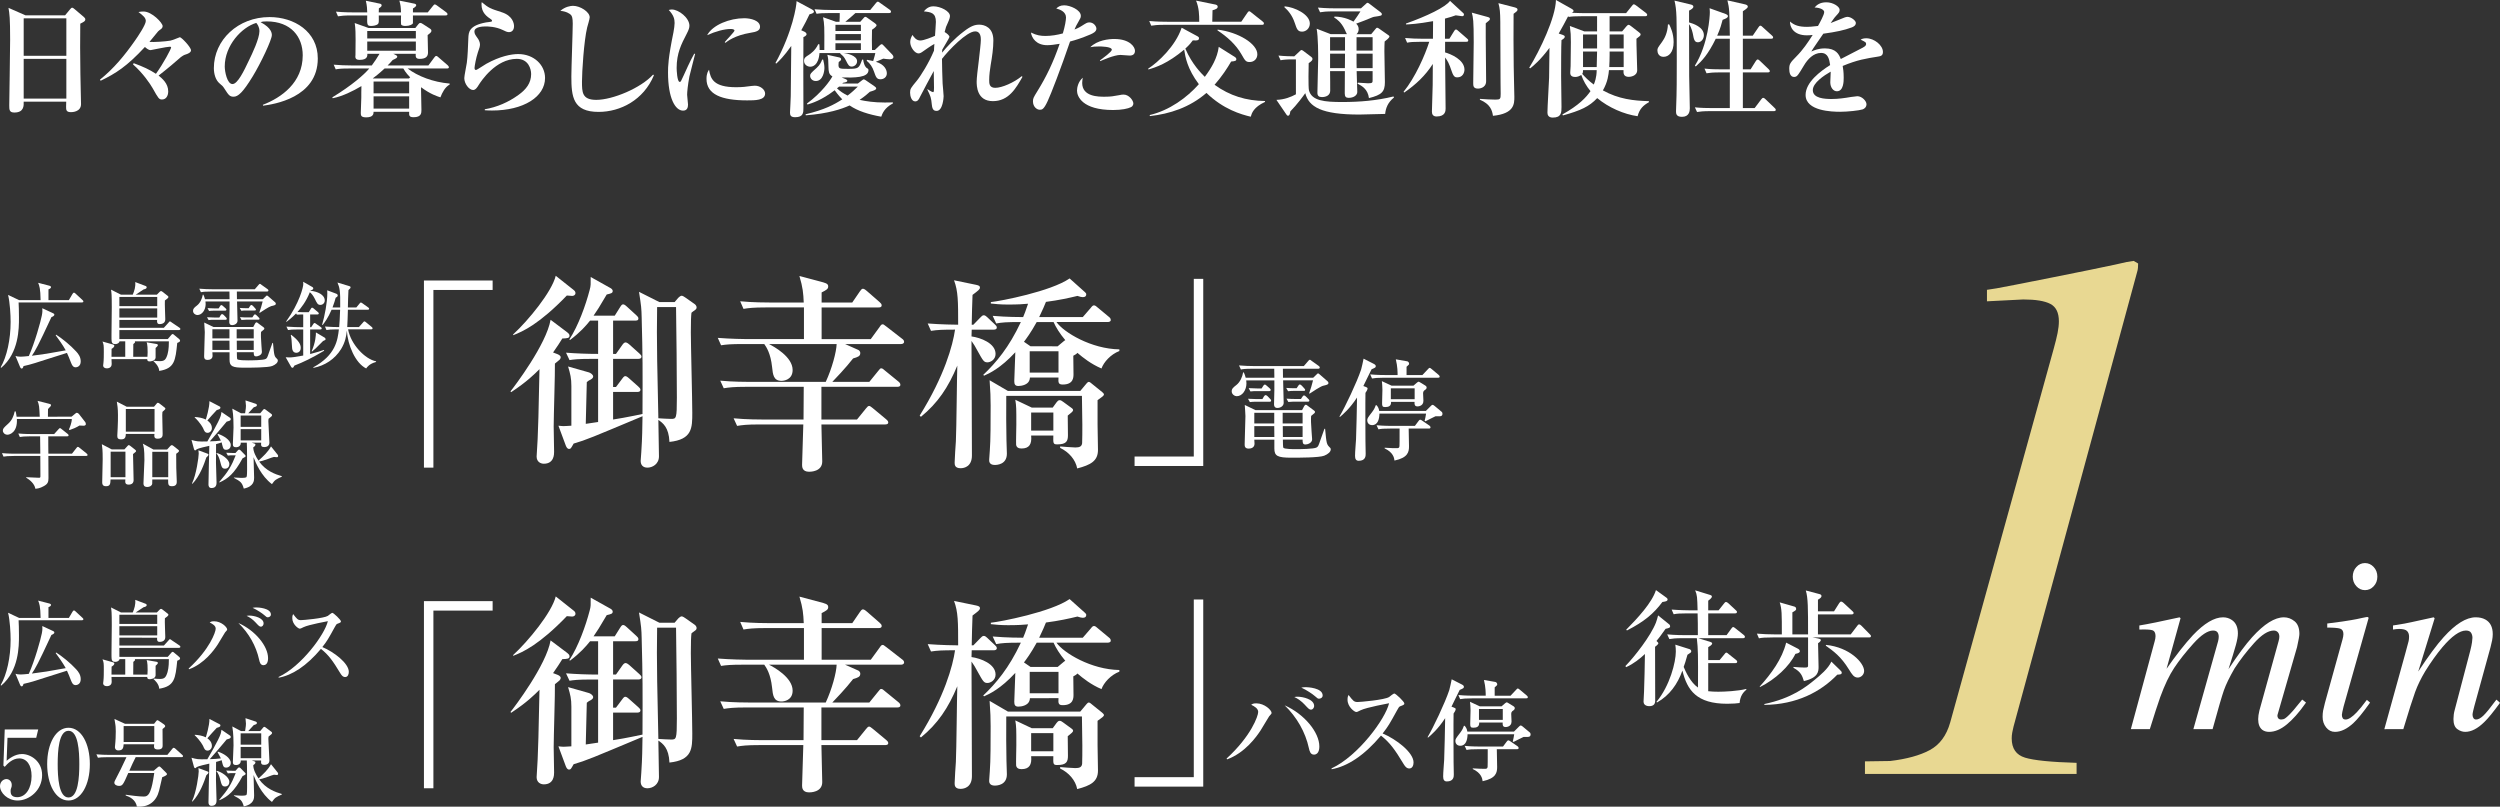 <?xml version="1.0" encoding="utf-8"?>
<!-- Generator: Adobe Illustrator 27.2.0, SVG Export Plug-In . SVG Version: 6.00 Build 0)  -->
<svg version="1.1" id="レイヤー_1" xmlns="http://www.w3.org/2000/svg" xmlns:xlink="http://www.w3.org/1999/xlink" x="0px"
	 y="0px" width="316.111px" height="102.001px" viewBox="0 0 316.111 102.001"
	 enable-background="new 0 0 316.111 102.001" xml:space="preserve">
<rect x="0" y="0" width="316.111" height="102.001" fill="#333333" stroke="none"/>
<g>
	<g>
		<path fill="#FFFFFF" d="M10.15,2.993c-0.032,1.921-0.017,3.953,0.016,6.354
			c0,0.607,0.08,3.266,0.08,3.81c0,1.024-1.168,1.024-1.265,1.024
			c-0.608,0-0.624-0.272-0.624-0.688c0-0.063,0.016-0.576,0.016-0.641H2.995
			c0.017,0.497,0.048,1.377-1.185,1.377c-0.64,0-0.64-0.368-0.64-0.912
			c0-0.32,0.111-6.979,0.111-8.292c0-2.769-0.08-3.297-0.208-4.033l2.146,0.944
			h5.01l0.624-0.753c0.128-0.144,0.176-0.207,0.272-0.207
			c0.096,0,0.16,0.063,0.304,0.176l1.169,0.992
			c0.096,0.08,0.191,0.192,0.191,0.305C10.79,2.673,10.63,2.753,10.15,2.993z
			 M8.39,2.32H2.995v4.738h5.395V2.32z M8.39,7.442H2.995V12.469h5.395V7.442z"
			/>
		<path fill="#FFFFFF" d="M23.495,6.883c-0.225,0.063-0.465,0.208-0.625,0.336
			c-0.607,0.544-1.681,1.456-2.816,2.337c0.448,0.368,1.216,0.992,1.216,2.001
			c0,0.56-0.271,1.024-0.784,1.024c-0.384,0-0.464-0.145-1.185-1.425
			c-0.288-0.512-1.2-1.889-2.48-3.01l0.08-0.16
			c1.248,0.465,1.984,0.801,2.816,1.346c0.961-1.329,1.921-3.154,1.921-3.33
			c0-0.08-0.096-0.096-0.16-0.096c-0.399,0-2.337,0.432-2.433,0.432
			c-0.288,0-0.576-0.271-0.721-0.4c-2.288,2.466-3.681,3.346-5.602,4.274
			l-0.08-0.145c1.729-1.376,3.137-3.089,4.401-4.897
			c0.4-0.561,1.393-2.049,1.393-2.514c0-0.399-0.32-0.672-0.928-1.136
			c0.159-0.048,0.512-0.064,0.64-0.064c1.057,0,2.417,1.44,2.417,1.841
			c0,0.16-0.08,0.272-0.176,0.353c-0.064,0.048-0.353,0.256-0.4,0.319
			c-0.368,0.465-0.704,0.865-1.089,1.329C19.413,5.346,20.934,5.25,21.542,5.138
			C21.75,5.105,22.727,4.705,22.742,4.705c0.192,0,1.409,1.249,1.409,1.665
			C24.151,6.658,23.671,6.834,23.495,6.883z"/>
		<path fill="#FFFFFF" d="M33.268,13.365l-0.032-0.112
			c2.354-0.912,5.042-2.801,5.042-6.259c0-2.32-1.456-4.289-4.562-4.289
			c-0.448,0-0.576,0.031-0.769,0.096c1.425,0.752,1.425,1.44,1.425,1.648
			c0,0.576-1.393,3.537-2.433,5.234c-1.233,2.017-1.841,2.545-2.401,2.545
			c-0.513,0-0.656-0.24-1.152-1.008c-0.208-0.32-0.225-0.337-0.624-0.673
			c-0.497-0.416-0.721-1.185-0.721-1.937c0-3.537,3.041-6.451,7.043-6.451
			c3.089,0,6.099,1.809,6.099,5.234C40.183,12.389,34.548,13.189,33.268,13.365z
			 M32.403,2.896C30.562,3.441,28.418,5.746,28.418,8.403
			c0,0.656,0.304,2.225,0.976,2.225c0.656,0,1.441-1.633,2.098-3.025
			c0.384-0.784,1.312-2.721,1.312-3.665C32.804,3.393,32.531,3.041,32.403,2.896z"/>
		<path fill="#FFFFFF" d="M55.688,12.309c-0.384-0.128-1.248-0.384-2.449-1.28v0.336
			c0,0.112,0.049,2.353,0.049,2.513c0,0.4,0,0.944-0.993,0.944
			c-0.592,0-0.576-0.256-0.56-0.688h-4.498c0,0.24-0.017,0.705-0.929,0.705
			c-0.64,0-0.688-0.225-0.688-0.545c0-0.128,0.064-1.824,0.064-1.937
			c0-0.208,0-1.232,0.016-1.473c-1.04,0.624-2.433,1.312-3.633,1.537l-0.049-0.112
			c2.466-1.505,4.019-2.865,4.675-3.649h-2.514c-1.104,0-1.408,0.048-1.729,0.112
			l-0.256-0.593c0.752,0.064,1.521,0.097,2.272,0.097h2.545
			c0.353-0.48,0.656-0.929,0.977-1.473h-1.536c0,0.256,0.031,0.768-0.977,0.768
			c-0.496,0-0.544-0.224-0.544-0.447c0-0.049,0.016-0.112,0.016-0.145
			c0.016-0.641,0.016-1.265,0.016-1.904c0-0.609,0-1.505-0.111-2.161l1.744,0.624
			h5.923l0.368-0.464c0.08-0.097,0.16-0.177,0.256-0.177
			s0.192,0.049,0.336,0.145l0.912,0.592c0.08,0.049,0.16,0.129,0.16,0.256
			c0,0.16-0.096,0.257-0.479,0.545c0,0.32,0.048,1.856,0.048,2.209
			c0,0.528-0.32,0.8-1.041,0.8c-0.527,0-0.527-0.256-0.512-0.64h-2.833
			l0.352,0.176c0.097,0.048,0.145,0.112,0.145,0.192
			c0,0.144-0.16,0.224-0.576,0.416c-0.176,0.208-0.336,0.384-0.641,0.688h5.154
			l0.736-0.992c0.08-0.112,0.16-0.209,0.256-0.209
			c0.08,0,0.177,0.064,0.272,0.16l1.168,1.009
			c0.08,0.063,0.16,0.176,0.16,0.272c0,0.096-0.096,0.144-0.24,0.144h-4.978
			c1.28,0.977,3.233,1.729,5.314,1.905v0.127
			C56.28,10.996,55.912,11.717,55.688,12.309z M56.344,1.952h-4.13v0.961
			c0,0.176-0.448,0.368-0.912,0.368c-0.16,0-0.544,0-0.592-0.225
			c-0.017-0.048-0.017-0.736,0-1.104h-2.817c0.016,0.864,0.016,0.961-0.112,1.089
			C47.604,3.217,47.172,3.281,46.948,3.281c-0.544,0-0.544-0.129-0.513-1.329h-1.969
			c-0.977,0-1.328,0.048-1.729,0.112l-0.256-0.592
			c0.977,0.096,2.097,0.096,2.272,0.096h1.681
			c-0.016-0.416-0.016-0.801-0.176-1.473l1.776,0.368
			c0.112,0.016,0.225,0.096,0.225,0.208c0,0.145-0.145,0.256-0.353,0.385
			c0,0.111-0.016,0.447-0.016,0.512h2.817c-0.032-0.784-0.049-0.864-0.208-1.488
			L52.406,0.464c0.128,0.032,0.224,0.096,0.224,0.192
			c0,0.144-0.176,0.271-0.416,0.416v0.496h1.873l0.641-0.801
			c0.111-0.144,0.176-0.208,0.256-0.208s0.176,0.064,0.304,0.16l1.137,0.833
			c0.08,0.048,0.16,0.16,0.16,0.24C56.584,1.92,56.472,1.952,56.344,1.952z
			 M52.582,3.921h-6.146v0.944h6.146V3.921z M52.582,5.25h-6.146v1.168h6.146V5.25z
			 M50.998,8.659h-2.369c-0.704,0.656-1.169,1.009-1.488,1.249l0.048,0.016h4.514
			l0.16-0.145C51.702,9.619,51.286,9.188,50.998,8.659z M51.734,10.308h-4.498v1.489
			h4.498V10.308z M51.734,12.181h-4.498v1.553h4.498V12.181z"/>
		<path fill="#FFFFFF" d="M62.212,13.974c-0.384,0-0.624-0.017-0.912-0.032v-0.128
			c1.536-0.257,2.993-0.896,4.258-1.81c0.976-0.703,1.601-1.504,1.601-2.641
			c0-0.608-0.32-1.921-1.809-1.921c-2.674,0-4.515,2.817-4.818,3.298
			c-0.16,0.271-0.4,0.641-0.704,0.641c-0.513,0-1.121-0.785-1.121-1.505
			c0-0.305,0.288-1.649,0.32-1.937c0.112-0.833,0.145-1.953,0.192-3.105
			c0.032-0.753,0.064-1.602,2.241-2.001c0.111-0.017,0.608-0.064,0.704-0.112
			c0.032-0.016,0.048-0.048,0.048-0.096c0-0.064-0.016-0.112-0.096-0.16
			c-0.576-0.385-1.232-0.864-1.232-1.905c0-0.128,0.016-0.192,0.031-0.288
			c0.896,0.753,1.057,0.801,2.545,1.281C64.837,2,64.997,2.977,64.997,3.312
			c0,0.608-0.4,0.753-0.624,0.753c-0.256,0-0.48-0.112-0.769-0.257
			c-0.944-0.464-1.937-0.464-2.209-0.464c-0.288,0-1.408,0.017-1.408,0.641
			c0,0.288,0.144,0.479,0.384,0.816c0.145,0.176,0.32,0.544,0.32,0.8
			c0,0.272-0.064,0.448-0.272,1.041c-0.224,0.672-0.416,1.744-0.416,1.937
			c0,0.112,0.017,0.272,0.192,0.272c0.096,0,1.088-0.673,1.296-0.785
			c1.729-0.96,3.17-1.232,4.034-1.232c1.984,0,3.394,1.377,3.394,3.025
			C68.919,12.244,66.197,13.974,62.212,13.974z"/>
		<path fill="#FFFFFF" d="M75.686,14.149c-3.233,0-3.441-1.905-3.441-4.481
			c0-1.057,0.176-5.715,0.176-6.675c0-0.721-0.096-0.961-0.225-1.104
			c-0.128-0.145-0.607-0.465-1.344-0.513c0.607-0.544,1.328-0.64,1.601-0.64
			c0.912,0,2.112,0.768,2.112,1.456c0,0.208-0.271,1.089-0.32,1.28
			c-0.416,1.713-0.656,5.667-0.656,6.835c0,1.345,0,2.321,1.809,2.321
			c2.065,0,5.635-1.488,7.188-3.201l0.096,0.096
			C81.384,12.645,78.454,14.149,75.686,14.149z"/>
		<path fill="#FFFFFF" d="M87.172,9.668c-0.208,1.104-0.288,1.969-0.288,2.32
			c0,0.192,0.112,1.057,0.112,1.232c0,0.353-0.097,0.769-0.625,0.769
			c-0.976,0-1.904-1.536-1.904-4.834c0-0.752,0.016-1.809,0.688-5.074
			c0.08-0.432,0.144-0.896,0.144-1.168c0-0.513-0.111-0.977-0.736-1.649
			c0.112-0.031,0.208-0.063,0.385-0.063c0.864,0,2.225,1.057,2.225,2.049
			c0,0.256-0.08,0.513-0.336,1.009c-0.688,1.328-1.28,2.465-1.28,4.338
			c0,0.271,0.063,1.76,0.384,1.76c0.144,0,0.144-0.031,0.496-0.8
			c0.912-2.017,1.137-2.401,1.345-2.77l0.112,0.032
			C87.796,7.283,87.252,9.252,87.172,9.668z M94.471,12.693
			c-3.233,0-5.138-0.753-5.138-2.722c0-0.72,0.224-1.009,0.32-1.152
			c0.191,1.152,0.576,2.209,3.425,2.209c0.769,0,1.297-0.064,1.953-0.16
			c0.176-0.017,0.352-0.032,0.416-0.032c0.721,0,1.297,0.512,1.297,0.992
			C96.744,12.693,95.479,12.693,94.471,12.693z M94.887,4.146
			c-1.969,0.319-2.945,1.089-3.153,1.265l-0.096-0.08
			c0.176-0.24,1.232-1.312,1.232-1.457c0-0.208-0.368-0.208-0.512-0.208
			c-0.736,0-1.857,0.288-2.945,0.784c0.704-1.312,2.865-2.145,4.689-2.145
			c0.832,0,2.001,0.288,2.001,1.088C96.104,3.873,95.64,4.033,94.887,4.146z"/>
		<path fill="#FFFFFF" d="M101.699,4.001c0.08,0.032,0.288,0.16,0.288,0.32
			c0,0.177-0.256,0.32-0.4,0.368c-0.016,2.081-0.016,6.787,0,8.964
			c0,0.576,0,1.168-1.04,1.168c-0.561,0-0.656-0.239-0.656-0.592
			c0-0.048,0.096-1.761,0.096-2.097c0.017-1.009,0.064-5.154,0.064-6.322
			c-0.944,1.344-1.521,1.872-1.889,2.225l-0.112-0.064
			c2.177-3.97,2.673-7.283,2.673-7.827l1.873,1.009
			c0.304,0.16,0.32,0.24,0.32,0.32c0,0.191-0.272,0.256-0.561,0.336
			c-0.288,0.607-0.592,1.232-1.04,2.017L101.699,4.001z M106.661,6.706
			c0.465,0.048,1.713,0.32,1.713,1.041c0,0.432-0.384,0.672-0.672,0.672
			c-0.353,0-0.465-0.224-0.736-0.769c-0.24-0.464-0.385-0.607-0.721-0.864
			l0.016-0.08h-2.641c-0.128,1.633-0.929,1.729-1.169,1.729
			c-0.319,0-0.784-0.225-0.784-0.736c0-0.385,0.208-0.513,0.593-0.753
			c0.224-0.144,0.849-0.576,1.2-1.36l0.145,0.016
			c0.016,0.256,0.031,0.4,0.031,0.721h0.593c0.016-3.073,0.016-3.217-0.16-4.146
			l1.633,0.576h0.448c0.032-0.353,0.032-0.801,0.032-1.104h-1.201
			c-0.977,0-1.328,0.032-1.729,0.096l-0.256-0.576
			c0.752,0.064,1.521,0.096,2.272,0.096h4.771l0.704-0.863
			c0.063-0.08,0.16-0.192,0.256-0.192s0.192,0.096,0.288,0.159l1.217,0.865
			c0.048,0.031,0.16,0.128,0.16,0.24c0,0.16-0.145,0.176-0.24,0.176h-4.258
			c-0.416,0.384-0.849,0.752-1.28,1.104h1.889l0.416-0.464
			c0.064-0.08,0.128-0.16,0.24-0.16c0.08,0,0.16,0.063,0.271,0.144
			l0.944,0.673c0.08,0.063,0.192,0.176,0.192,0.24
			c0,0.176-0.384,0.447-0.576,0.576c-0.016,0.863-0.032,1.824,0,2.561h0.353
			l0.608-0.576c0.144-0.128,0.191-0.16,0.256-0.16
			c0.08,0,0.144,0.048,0.256,0.176l1.089,1.137
			c0.063,0.064,0.144,0.192,0.144,0.305c0,0.287-0.416,0.287-0.48,0.287
			c-0.319,0-0.544-0.048-0.8-0.08c-0.112,0.049-0.641,0.272-0.944,0.4
			c1.088,0.305,1.393,1.024,1.393,1.457c0,0.48-0.385,0.752-0.801,0.752
			c-0.479,0-0.576-0.256-0.832-0.992c-0.176-0.528-0.48-1.009-0.912-1.345
			l0.032-0.128c0.367,0.08,0.527,0.112,0.784,0.16
			c0.16-0.465,0.256-0.944,0.271-1.009H106.661z M108.47,10.564l0.496-0.385
			c0.064-0.048,0.177-0.145,0.257-0.145s0.16,0.064,0.24,0.112l1.072,0.736
			c0.111,0.08,0.256,0.177,0.256,0.288c0,0.209-0.336,0.288-0.801,0.433
			c-0.288,0.256-0.592,0.544-1.296,1.024c0.8,0.176,1.824,0.336,3.186,0.336
			c0.448,0,0.768-0.016,1.024-0.016v0.128c-1.089,0.576-1.345,1.312-1.473,1.681
			c-1.537-0.272-2.962-0.705-4.002-1.425c-1.009,0.464-2.737,1.04-5.538,1.249
			l-0.032-0.129c2.401-0.576,3.602-1.216,4.642-1.889
			c-0.544-0.561-0.768-0.896-0.96-1.152c-1.648,1.265-2.865,1.633-3.441,1.809
			l-0.064-0.128c1.825-1.328,2.962-2.929,3.218-3.441
			c-0.48-0.224-0.48-0.704-0.496-1.12c-0.017-1.024-0.032-1.152-0.145-1.601
			L106.069,7.25c0.16,0.033,0.288,0.08,0.288,0.257
			c0,0.112-0.16,0.24-0.305,0.336c-0.096,0.864-0.016,0.864,1.153,0.864
			c1.376,0,1.408-0.064,1.809-1.168h0.128c0.112,0.816,0.4,1.023,0.448,1.057
			c0.128,0.063,0.224,0.111,0.224,0.271c0,0.977-1.776,0.961-3.394,0.929
			l0.465,0.192c0.08,0.031,0.256,0.111,0.256,0.224
			c0,0.128-0.145,0.192-0.544,0.256l-0.097,0.097H108.47z M104.084,7.539
			c0.08,0.32,0.16,0.688,0.16,1.057c0,0.367-0.16,1.648-1.088,1.648
			c-0.48,0-0.721-0.368-0.721-0.656c0-0.256,0.08-0.336,0.832-1.009
			c0.433-0.384,0.593-0.784,0.688-1.04H104.084z M105.637,3.137v0.784h3.218
			V3.137H105.637z M105.637,4.306v0.784h3.218V4.306H105.637z M108.854,6.322V5.474
			h-3.218v0.849H108.854z M106.102,10.948c-0.08,0.063-0.129,0.096-0.272,0.224
			c0.416,0.385,0.832,0.656,1.345,0.912c0.576-0.432,0.912-0.768,1.296-1.136
			H106.102z"/>
		<path fill="#FFFFFF" d="M125.543,12.789c-2.049,0-2.049-1.985-2.049-2.481
			c0-0.416,0.128-1.536,0.271-2.657c0.129-1.12,0.257-2.225,0.257-2.593
			c0-0.288,0-1.089-0.721-1.089c-1.057,0-3.346,2.369-4.193,3.474
			c0,0.881,0.048,2.209,0.08,3.122c0.016,0.256,0.128,1.376,0.128,1.6
			c0,0.145-0.096,1.857-0.881,1.857c-0.24,0-0.544-0.048-0.607-0.752
			c-0.097-0.961-0.145-1.057-0.577-1.953l0.049-0.032
			c0.048,0.032,0.528,0.368,0.688,0.368c0.112,0,0.112-0.32,0.112-0.561
			c0-0.336-0.032-1.809-0.032-2.112c-0.16,0.256-1.712,3.217-1.744,3.281
			c-0.145,0.32-0.288,0.56-0.608,0.56c-0.448,0-0.641-0.656-0.641-1.104
			c0-0.496,0.097-0.593,0.833-1.489c0.496-0.592,1.536-2.257,2.192-3.825
			c0-0.225,0.017-0.336,0.048-0.849c-0.512,0.288-1.008,0.641-1.393,0.913
			c-0.319,0.239-0.464,0.287-0.624,0.287c-0.448,0-1.04-0.768-1.04-1.44
			c0-0.399,0.176-0.704,0.288-0.896c0.144,0.224,0.448,0.704,0.992,0.704
			c0.448,0,1.505-0.433,1.856-0.593c0.017-0.271,0.112-1.504,0.112-1.761
			c0-1.152-0.624-1.232-1.521-1.328c0.432-0.544,0.88-0.641,1.2-0.641
			c0.912,0,2.097,0.624,2.097,1.217c0,0.128-0.016,0.32-0.271,0.88
			c-0.208,0.433-0.257,0.545-0.4,1.152c0.304,0.192,0.608,0.433,0.608,0.625
			c0,0.111-0.784,1.36-0.912,1.616c0,0.145-0.017,0.192-0.017,0.368
			c0.544-0.672,1.568-1.793,2.737-2.673c0.929-0.721,1.425-0.864,1.969-0.864
			c0.641,0,1.776,0.336,1.776,1.984c0,1.024-0.16,2.065-0.336,3.09
			c-0.096,0.624-0.192,1.264-0.192,1.92c0,0.433,0,0.993,0.769,0.993
			c0.833,0,2.354-0.656,3.346-1.473l0.096,0.08
			C128.472,11.156,127.544,12.789,125.543,12.789z"/>
		<path fill="#FFFFFF" d="M137.878,4.354c-1.137,0.48-1.856,0.704-2.577,0.896
			c-1.136,3.346-2.448,6.738-2.833,7.539c-0.496,1.072-0.72,1.088-0.992,1.088
			c-0.384,0-0.864-0.384-0.864-1.057c0-0.367,0.048-0.464,0.561-1.296
			c1.152-1.856,2-3.634,2.816-5.986c-0.624,0.096-1.088,0.176-1.568,0.176
			c-1.408,0-1.969-0.929-2.064-1.601c0.736,0.368,1.248,0.432,1.841,0.432
			c0.72,0,1.488-0.127,2.192-0.319c0.272-0.913,0.4-1.681,0.4-2.017
			c0-0.688-0.688-0.993-1.232-1.137c0.24-0.208,0.479-0.4,1.008-0.4
			c0.736,0,2.098,0.576,2.098,1.328c0,0.225-0.049,0.305-0.289,0.721
			c-0.271,0.448-0.368,0.672-0.512,1.009c0.064-0.017,0.544-0.208,0.88-0.433
			c0.656-0.416,0.736-0.464,1.009-0.464c0.528,0,0.881,0.479,0.881,0.8
			C138.631,4.018,138.166,4.226,137.878,4.354z M142.984,13.557
			c-0.353,0.177-1.137,0.353-2.241,0.353c-3.922,0-4.562-1.745-4.562-2.449
			c0-0.416,0.176-1.185,0.736-1.632c-0.032,0.16-0.08,0.352-0.08,0.656
			c0,1.744,2.049,1.744,2.833,1.744c0.8,0,1.12-0.064,1.809-0.191
			c0.288-0.064,0.433-0.08,0.593-0.08c0.688,0,1.232,0.752,1.232,1.12
			C143.305,13.125,143.305,13.413,142.984,13.557z M142.84,7.026
			c-0.176,0-1.008-0.08-1.168-0.08c-0.784,0-2.305,0.673-2.545,0.784
			l-0.049-0.096c0.433-0.32,1.505-1.088,1.505-1.345
			c0-0.416-1.456-0.416-1.601-0.416c-0.561,0-0.816,0.032-1.12,0.096
			c0.88-0.896,2.353-1.04,3.025-1.04c2.017,0,2.625,1.04,2.625,1.488
			C143.513,6.851,143.24,7.026,142.84,7.026z"/>
		<path fill="#FFFFFF" d="M158.151,14.758c-1.217-0.288-3.457-0.929-5.603-3.01
			c-2.112,1.841-4.657,2.657-7.139,2.93l-0.048-0.128
			c2.513-0.593,4.706-2.193,6.227-3.905c-1.457-1.938-1.713-3.426-1.856-4.37
			c-2.081,1.744-3.538,2.225-4.53,2.513l-0.016-0.112
			c1.232-0.784,3.457-2.849,4.226-5.17l2.017,1.089
			c0.112,0.063,0.176,0.111,0.176,0.24c0,0.224-0.128,0.32-0.784,0.271
			c-0.192,0.256-0.368,0.513-0.944,1.041c0.864,2.017,2.064,3.169,2.465,3.569
			c0.849-1.137,1.585-2.386,1.761-3.794l2.033,1.281
			c0.128,0.08,0.191,0.159,0.191,0.287c0,0.145-0.063,0.257-0.656,0.289
			c-0.496,0.848-1.12,1.824-2.097,2.944c1.938,1.393,3.986,2.017,6.371,2.049
			l0.016,0.112C158.504,13.557,158.279,14.31,158.151,14.758z M159.576,3.137h-12.277
			c-0.977,0-1.328,0.049-1.729,0.112L145.314,2.656
			c0.96,0.097,2.097,0.097,2.272,0.097h4.05c0-0.833-0.016-1.745-0.4-2.673
			l2.449,0.496c0.128,0.031,0.288,0.096,0.288,0.271
			c0,0.24-0.288,0.353-0.656,0.448c0,0.225-0.032,1.2-0.032,1.457h3.666
			l0.752-1.104c0.064-0.096,0.145-0.225,0.256-0.225
			c0.08,0,0.192,0.097,0.288,0.177l1.409,1.12
			c0.096,0.064,0.16,0.145,0.16,0.256C159.816,3.121,159.672,3.137,159.576,3.137
			z M158.008,7.843c-0.48,0-0.577-0.176-1.024-0.96
			c-0.721-1.265-1.825-2.241-3.042-3.041l0.017-0.097
			c2.641,0.32,5.025,1.793,5.025,3.121C158.983,7.427,158.584,7.843,158.008,7.843
			z"/>
		<path fill="#FFFFFF" d="M175.144,14.405c-0.512,0-2.801,0.08-3.265,0.08
			c-4.771,0-6.387-0.96-6.835-2.705c-0.32,0.448-0.961,1.345-1.889,2.306
			c-0.064,0.496-0.177,0.544-0.288,0.544c-0.112,0-0.16-0.064-0.24-0.192
			l-1.232-1.809c1.024-0.032,1.841-0.368,2.465-0.704V7.507h-0.464
			c-0.753,0-1.169,0.048-1.473,0.112l-0.272-0.593
			c0.736,0.08,1.696,0.097,2.001,0.097l0.72-0.673
			c0.049-0.048,0.129-0.128,0.177-0.128c0.063,0,0.16,0.048,0.224,0.096
			L165.812,7.203c0.111,0.096,0.144,0.144,0.144,0.239
			c0,0.16-0.08,0.272-0.48,0.544c-0.016,0.272-0.063,3.025,0.032,3.426
			c0.336,1.345,1.985,1.488,4.21,1.488c2.177,0,4.354-0.176,6.482-0.704
			l0.064,0.128C175.464,12.98,175.224,13.669,175.144,14.405z M164.644,4.001
			c-0.561,0-0.672-0.336-0.912-1.056c-0.368-1.121-0.929-1.665-1.329-2.033
			l0.032-0.112c1.249,0.097,3.186,1.009,3.186,2.177
			C165.62,3.585,165.14,4.001,164.644,4.001z M175.08,5.25
			c-0.017,0.4-0.032,0.592-0.032,1.232c0,0.624,0.064,3.361,0.064,3.905
			c0,1.217-0.4,1.616-2.018,2.017c-0.144-1.136-0.88-1.536-1.44-1.824
			l0.032-0.128c0.224,0.016,1.137,0.08,1.297,0.08
			c0.576,0,0.576-0.097,0.576-0.433V8.995h-2.018
			c0.017,0.337,0.08,2.433,0.08,2.642c0,0.4-0.448,0.736-1.088,0.736
			c-0.353,0-0.496-0.16-0.496-0.561c0-0.448,0.016-2.417,0.016-2.817h-1.873
			c0,0.4,0.032,2.146,0.017,2.497c-0.017,0.576-0.544,0.784-1.041,0.784
			c-0.399,0-0.576-0.16-0.576-0.544c0-0.672,0.097-3.649,0.097-4.258
			c0-0.576,0-2.801-0.192-3.842l1.776,0.688h2.049
			c-0.063-0.08-0.224-0.496-0.271-0.576c-0.465-0.977-1.024-1.329-1.345-1.536
			l0.048-0.112c1.297,0.016,2.193,0.528,2.401,0.64
			c0.496-0.704,0.56-0.784,0.88-1.296h-3.377c-0.992,0-1.329,0.048-1.729,0.112
			l-0.272-0.593c0.977,0.097,2.112,0.097,2.289,0.097h3.153l0.656-0.593
			c0.048-0.048,0.111-0.112,0.176-0.112s0.16,0.064,0.24,0.128l1.393,1.057
			c0.096,0.08,0.176,0.145,0.176,0.257c0,0.191-0.112,0.207-0.992,0.336
			c-0.112,0.016-0.192,0.063-0.288,0.096c-0.48,0.208-1.249,0.512-1.969,0.769
			c0.128,0.128,0.32,0.319,0.32,0.688c0,0.367-0.177,0.544-0.272,0.64h1.856
			l0.545-0.656c0.063-0.08,0.128-0.16,0.208-0.16
			c0.063,0,0.16,0.064,0.24,0.112l1.185,0.832
			c0.048,0.032,0.128,0.096,0.128,0.16C175.688,4.785,175.271,5.105,175.08,5.25z
			 M170.07,4.705h-1.89v1.697h1.89V4.705z M168.181,6.786v1.825h1.873
			c0-0.433,0.017-1.345,0.017-1.825H168.181z M173.56,4.705h-2.033v1.697h2.033
			V4.705z M173.56,6.786h-2.033c0,1.345,0,1.505,0.016,1.825h2.018V6.786z"/>
		<path fill="#FFFFFF" d="M183.269,4.897L183.861,3.938c0.063-0.112,0.144-0.208,0.24-0.208
			c0.096,0,0.176,0.079,0.288,0.176l1.104,0.96
			c0.08,0.064,0.159,0.145,0.159,0.24c0,0.16-0.128,0.176-0.239,0.176h-2.689
			v1.345c0.688,0.192,2.449,0.913,2.449,2.177c0,0.4-0.24,0.977-0.896,0.977
			c-0.24,0-0.464-0.016-0.704-0.736c-0.353-1.04-0.528-1.36-0.849-1.776
			c0.016,1.024,0.064,5.538,0.064,6.45c0,0.257,0,1.009-1.137,1.009
			c-0.48,0-0.593-0.304-0.593-0.624c0-0.064,0.097-2.993,0.097-3.361
			c0.016-1.201,0.016-1.905,0.016-2.657c-0.944,1.473-2.145,2.608-3.617,3.617
			l-0.08-0.096c1.488-1.825,2.721-4.658,3.249-6.323h-1.072
			c-0.977,0-1.328,0.032-1.729,0.112l-0.256-0.592
			c0.672,0.063,1.568,0.096,2.272,0.096H181.188c0-0.72,0.017-1.681,0.017-2.225
			c-1.953,0.353-2.945,0.4-3.426,0.416V2.977
			c2.625-0.928,4.994-2.064,5.57-2.865l1.648,1.521
			c0.097,0.08,0.112,0.111,0.112,0.207c0,0.129-0.08,0.209-0.224,0.209
			c-0.08,0-0.688-0.097-0.816-0.112c-0.4,0.144-0.704,0.24-1.36,0.416v2.545
			H183.269z M188.039,2.129c0.24,0.063,0.352,0.111,0.352,0.256
			c0,0.144-0.063,0.191-0.528,0.561v1.824c0,0.881,0.049,4.706,0.049,5.49
			c0,0.944-0.993,0.944-1.024,0.944c-0.608,0-0.608-0.368-0.608-0.704
			c0-0.816,0.063-4.482,0.063-5.139c0-2.816-0.08-3.137-0.24-3.761
			L188.039,2.129z M191.512,0.928c0.288,0.08,0.368,0.16,0.368,0.272
			c0,0.176-0.048,0.208-0.496,0.544c-0.016,1.921-0.016,4.643,0.017,6.691
			c0,0.607,0.08,3.265,0.08,3.809c0,0.896,0,2.129-2.705,2.401
			c-0.097-0.688-0.337-1.488-1.649-2.032v-0.112
			c0.4,0.048,1.681,0.096,1.985,0.096c0.592,0,0.64-0.096,0.64-0.72
			c0-0.24-0.016-1.266-0.016-1.473c0-2.146-0.016-5.507-0.032-7.668
			c-0.016-1.216-0.048-1.648-0.24-2.336L191.512,0.928z"/>
		<path fill="#FFFFFF" d="M207.064,14.693c-1.713-0.24-3.666-1.088-5.106-2.289
			c-1.009,1.072-2.081,1.569-4.338,2.193l-0.063-0.128
			c2.097-1.169,3.009-2.161,3.553-2.945c-0.512-0.624-0.912-1.312-1.168-2.049
			c-0.24,0.16-0.496,0.256-0.753,0.256c-0.64,0-0.64-0.384-0.64-0.576
			c0-0.112,0.032-0.688,0.048-0.8c0-0.513,0.032-1.857,0.032-3.042
			c0-0.944-0.017-1.072-0.128-2.032l1.824,0.688h1.617V2.049h-1.873
			c-0.977,0-1.329,0.031-1.729,0.096l-0.048-0.112
			c-0.368,0.736-0.816,1.521-1.201,2.209l0.48,0.16
			c0.144,0.048,0.288,0.112,0.288,0.24c0,0.144-0.145,0.272-0.416,0.433
			c-0.048,0.656-0.048,3.425-0.048,4.577c0,1.072,0.048,2.785,0.048,3.857
			c0,0.704,0,1.36-1.104,1.36c-0.593,0-0.673-0.384-0.673-0.64
			c0-0.688,0.192-3.777,0.209-4.401c0.016-0.896,0.016-1.186,0.048-3.778
			c-1.152,1.553-2.018,2.257-2.434,2.593L193.362,8.562
			c1.377-2.24,3.329-6.338,3.378-8.562l1.969,1.104
			c0.16,0.097,0.256,0.16,0.256,0.272c0,0.128-0.112,0.192-0.225,0.24
			c0.513,0.017,1.185,0.048,1.617,0.048h5.25l0.736-0.912
			c0.096-0.112,0.145-0.208,0.256-0.208c0.064,0,0.177,0.063,0.32,0.176
			l1.2,0.913c0.08,0.063,0.16,0.144,0.16,0.256
			c0,0.128-0.144,0.16-0.24,0.16h-4.514V3.969h1.585l0.528-0.624
			c0.128-0.144,0.208-0.208,0.288-0.208s0.16,0.049,0.304,0.16l0.992,0.769
			c0.145,0.112,0.225,0.192,0.225,0.272c0,0.127-0.096,0.224-0.145,0.256
			c-0.063,0.048-0.336,0.256-0.384,0.304c-0.016,0.624,0.096,3.409,0.096,3.97
			c0,0.816-0.992,0.849-1.056,0.849c-0.641,0-0.705-0.4-0.673-0.849h-1.841
			c-0.048,0.528-0.144,1.488-0.768,2.561c1.984,1.105,3.905,1.312,5.81,1.361
			l0.017,0.128C207.801,13.317,207.32,13.733,207.064,14.693z M200.165,8.867
			c0,0.272-0.016,0.336-0.096,0.48c0.352,0.4,0.8,0.864,1.456,1.344
			c0.112-0.271,0.353-0.848,0.368-1.824H200.165z M201.942,4.354h-1.777v1.776
			h1.777V4.354z M200.165,6.514v1.97h1.729c0.017-0.48,0.049-1.537,0.049-1.97
			H200.165z M205.304,6.514h-1.777v0.449c0,0.496-0.016,1.023-0.048,1.521h1.825
			V6.514z M205.304,4.354h-1.777v1.776h1.777V4.354z"/>
		<path fill="#FFFFFF" d="M211.06,3.089c0.16,0.336,0.56,1.104,0.56,2.241
			c0,1.296-0.624,1.856-1.28,1.856c-0.592,0-0.769-0.496-0.769-0.784
			c0-0.305,0.017-0.32,0.576-1.089c0.337-0.464,0.705-1.168,0.753-2.225H211.06z
			 M213.748,0.56c0.128,0.032,0.368,0.08,0.368,0.288
			c0,0.209-0.304,0.368-0.544,0.496v1.489c0.496,0.144,1.873,0.576,1.873,1.616
			c0,0.496-0.353,0.896-0.753,0.896c-0.432,0-0.512-0.352-0.64-1.072
			c-0.017-0.064-0.16-0.801-0.48-1.217c0,4.754,0,5.106,0.016,6.579
			c0,0.64,0.08,3.489,0.08,4.065c0,0.352-0.08,1.072-0.992,1.072
			c-0.736,0-0.752-0.416-0.752-0.704c0-0.32,0.063-1.696,0.063-1.985
			c0.017-0.912,0.032-1.296,0.032-4.321c0-5.794,0-6.435-0.288-7.683
			L213.748,0.56z M217.51,9.155c-0.977,0-1.328,0.048-1.729,0.112l-0.256-0.593
			c0.752,0.08,1.504,0.097,2.272,0.097h0.929V4.897h-1.777
			c-0.992,2.033-1.761,2.817-2.528,3.506l-0.112-0.097
			c1.713-2.769,1.889-6.322,1.889-6.706c0-0.16,0-0.288-0.032-0.561l2.049,0.736
			c0.112,0.048,0.272,0.128,0.272,0.256c0,0.208-0.225,0.305-0.672,0.48
			c-0.129,0.496-0.288,1.104-0.688,2.001h1.601
			c-0.048-3.073-0.048-3.426-0.305-4.466l2.178,0.496
			c0.144,0.032,0.399,0.096,0.399,0.288c0,0.096,0,0.192-0.624,0.592v3.09h1.249
			l0.72-1.057c0.064-0.096,0.145-0.208,0.24-0.208
			c0.112,0,0.224,0.112,0.304,0.192l1.169,1.057
			c0.063,0.063,0.144,0.127,0.144,0.239c0,0.145-0.144,0.16-0.239,0.16H220.375
			v3.874h0.977l0.656-1.041c0.08-0.128,0.16-0.208,0.24-0.208
			c0.096,0,0.208,0.097,0.288,0.177l1.088,1.04
			c0.08,0.08,0.16,0.176,0.16,0.256c0,0.145-0.144,0.16-0.24,0.16H220.375
			v4.514h1.488l0.833-1.104c0.111-0.144,0.176-0.191,0.256-0.191
			c0.112,0,0.256,0.144,0.288,0.176l1.137,1.088
			c0.096,0.08,0.16,0.16,0.16,0.257c0,0.144-0.145,0.159-0.24,0.159h-7.987
			c-0.992,0-1.329,0.049-1.729,0.112l-0.272-0.592
			c0.769,0.08,1.521,0.096,2.289,0.096h2.129V9.155H217.51z"/>
		<path fill="#FFFFFF" d="M237.479,7.154c-1.521,0.24-2.642,0.416-4.482,1.185
			C233.045,8.611,233.125,9.075,233.125,9.828c0,0.416,0,1.712-0.864,1.712
			c-0.464,0-0.832-0.496-0.832-1.136c0-0.192,0.048-1.025,0.048-1.185V9.06
			c-0.864,0.496-2.257,1.425-2.257,2.337c0,1.057,1.536,1.12,2.385,1.12
			c0.816,0,1.633-0.112,2.449-0.256c0.208-0.032,0.704-0.097,0.8-0.097
			c0.577,0,1.153,0.608,1.153,1.009c0,0.368-0.257,0.576-0.48,0.656
			c-0.433,0.145-1.905,0.304-2.85,0.304c-1.008,0-4.369-0.08-4.369-2.129
			c0-1.616,1.889-3.009,3.104-3.777c-0.111-0.736-0.256-1.536-1.152-1.536
			c-0.96,0-1.696,0.8-2.16,1.585c-0.192,0.32-0.688,1.168-0.881,1.328
			c-0.096,0.08-0.224,0.128-0.352,0.128c-0.513,0-0.625-0.56-0.625-1.024
			c0-0.592,0.097-0.768,0.896-1.568c0.816-0.816,1.457-1.761,2.065-2.721
			c-0.288,0.031-0.465,0.047-0.736,0.047c-1.697,0-2.161-1.072-2.129-1.744
			c0.544,0.48,1.136,0.672,2.145,0.672c0.192,0,0.672-0.016,1.393-0.111
			c0.24-0.433,0.784-1.409,0.784-1.761c0-0.272-0.448-0.544-1.217-0.576
			c0.24-0.272,0.625-0.656,1.489-0.656c0.88,0,1.681,0.56,1.681,0.944
			c0,0.271-0.08,0.368-0.465,0.784c-0.128,0.128-0.191,0.208-0.672,0.896
			c0.288-0.097,1.505-0.608,1.761-0.704c0.145-0.049,0.256-0.08,0.368-0.08
			c0.433,0,1.057,0.464,1.057,0.768c0,0.305-0.256,0.465-0.496,0.561
			c-0.993,0.368-1.985,0.576-3.618,0.801c-0.239,0.367-1.344,1.92-1.521,2.256
			c0.368-0.159,0.896-0.399,1.729-0.399c1.393,0,1.777,0.752,2.001,1.345
			c0.433-0.225,2.689-1.393,2.785-1.441c0.385-0.207,0.416-0.336,0.416-0.464
			c0-0.208-0.063-0.24-0.688-0.544c0.128-0.08,0.319-0.176,0.704-0.176
			c1.024,0,2.112,0.896,2.112,1.729C238.087,7.026,237.815,7.106,237.479,7.154z"/>
	</g>
</g>
<g>
	<path fill="#FFFFFF" d="M210.602,79.511c-0.656,0.944-0.896,1.233-1.152,1.537
		c0.144,0.128,0.24,0.224,0.24,0.288c0,0.144-0.353,0.4-0.417,0.448
		c0,1.088,0.017,5.842,0.017,6.818c0,0.48-0.272,0.688-0.752,0.688
		c-0.064,0-0.721,0-0.721-0.576c0-0.096,0.064-1.089,0.064-1.297
		c0.031-0.864,0.111-3.729,0.111-4.722c-0.592,0.561-1.44,1.249-2.385,1.665
		l-0.08-0.145c1.185-1.217,3.201-3.81,3.857-5.49
		c0.08-0.191,0.208-0.656,0.272-0.912l1.408,1.137
		c0.08,0.048,0.112,0.176,0.112,0.24
		C211.178,79.335,211.146,79.398,210.602,79.511z M210.201,76.117
		c-1.104,1.473-2.272,2.466-4.481,3.602l-0.097-0.096
		c1.393-1.408,3.266-3.409,3.762-5.01l1.329,0.96
		c0.048,0.048,0.144,0.112,0.144,0.225
		C210.857,76.037,210.521,76.069,210.201,76.117z M219.965,88.891
		c-0.336,0.049-0.832,0.096-1.568,0.096c-3.873,0-5.058-1.712-5.666-4.193
		c-0.608,1.697-1.617,3.138-3.218,4.034l-0.063-0.08
		c1.713-2.049,2.449-5.059,2.449-6.354c0-0.272-0.017-0.625-0.064-0.881
		l1.825,0.576c0.079,0.032,0.191,0.16,0.191,0.24
		c0,0.048-0.016,0.145-0.08,0.192c-0.063,0.048-0.352,0.239-0.4,0.272
		c-0.224,0.8-0.336,1.152-0.479,1.536c0.224,0.544,0.848,1.952,1.809,2.608
		c0.016-4.273,0.016-4.754-0.145-6.242h-1.744c-0.977,0-1.329,0.049-1.729,0.112
		l-0.272-0.593c0.977,0.097,2.113,0.097,2.289,0.097h1.585
		c0-1.393,0-1.553-0.032-2.753h-1.297c-0.977,0-1.328,0.031-1.729,0.111l-0.256-0.592
		c0.96,0.08,2.097,0.096,2.272,0.096h1.009
		c-0.048-1.696-0.048-1.889-0.305-2.529l1.921,0.593
		c0.048,0.017,0.192,0.063,0.192,0.192c0,0.208-0.4,0.48-0.464,0.527v1.217
		h1.312l0.688-0.864c0.08-0.096,0.145-0.192,0.24-0.192
		c0.097,0,0.24,0.097,0.305,0.16l0.928,0.865
		c0.112,0.096,0.16,0.144,0.16,0.239c0,0.16-0.128,0.177-0.24,0.177h-3.393
		v2.753h2.32l0.593-0.816c0.063-0.08,0.144-0.208,0.239-0.208
		c0.097,0,0.192,0.096,0.305,0.176l1.024,0.816
		c0.08,0.064,0.16,0.145,0.16,0.24c0,0.16-0.145,0.176-0.24,0.176h-5.666
		l1.553,0.48c0.111,0.032,0.208,0.096,0.208,0.191
		c0,0.192-0.385,0.4-0.496,0.465v1.633h1.44l0.608-0.736
		c0.08-0.096,0.144-0.208,0.239-0.208c0.097,0,0.177,0.08,0.288,0.176
		l0.929,0.736c0.096,0.063,0.16,0.144,0.16,0.256
		c0,0.145-0.145,0.16-0.24,0.16h-3.425v3.554
		c0.432,0.048,0.848,0.064,1.28,0.064c0.769,0,2.497-0.08,3.521-0.353
		l0.032,0.096C220.43,87.514,220.029,88.011,219.965,88.891z"/>
	<path fill="#FFFFFF" d="M224.137,80.6c-0.977,0-1.329,0.032-1.729,0.111l-0.257-0.592
		c0.753,0.064,1.521,0.096,2.273,0.096h0.88c0-2.641,0-3.217-0.271-4.049
		l1.729,0.496c0.191,0.048,0.352,0.096,0.352,0.336
		c0,0.128-0.048,0.192-0.479,0.432v2.785h1.984c0-3.297,0-4.642-0.288-5.554
		l1.633,0.433c0.208,0.048,0.353,0.096,0.353,0.271
		c0,0.16-0.129,0.272-0.448,0.465v1.473h2.032l0.656-1.041
		c0.08-0.128,0.16-0.192,0.24-0.192c0.096,0,0.225,0.08,0.304,0.16
		l1.121,1.04c0.063,0.064,0.16,0.145,0.16,0.24
		c0,0.145-0.145,0.177-0.256,0.177h-4.258v2.528h4.146l0.816-1.072
		c0.08-0.096,0.128-0.191,0.24-0.191c0.096,0,0.191,0.063,0.288,0.16
		l1.056,1.072c0.064,0.063,0.16,0.16,0.16,0.24
		c0,0.16-0.128,0.176-0.24,0.176h-7.139l0.673,0.128
		c0.08,0.017,0.368,0.063,0.368,0.208c0,0.048-0.032,0.192-0.353,0.4
		c0,0.464,0.064,2.529,0.064,2.961c0,0.576,0,1.393-1.857,1.824
		c-0.208-0.656-0.352-1.152-1.312-1.68l-0.016-0.112
		c0.656,0.048,0.992,0.08,1.393,0.08c0.208,0,0.368,0,0.432-0.097
		c0.049-0.063,0.032-0.24,0.032-0.752v-2.961H224.137z M222.504,86.811
		c1.456-1.617,2.833-3.474,3.346-5.555l1.424,0.736
		c0.16,0.08,0.305,0.176,0.305,0.352c0,0.112-0.064,0.24-0.561,0.337
		c-0.769,1.584-2.529,3.217-4.481,4.193L222.504,86.811z M223.096,89.019
		c3.474-0.72,5.299-2.192,6.339-3.041c0.672-0.544,1.761-1.456,2.129-2.321
		l1.089,1.057c0.191,0.176,0.224,0.24,0.224,0.353
		c0,0.208-0.208,0.224-0.561,0.24c-2.08,2.161-5.122,3.777-9.22,3.825V89.019z
		 M230.892,81.544c2.977,0.304,4.817,2.257,4.817,3.298
		c0,0.479-0.416,0.832-0.8,0.832c-0.496,0-0.736-0.4-1.121-1.024
		c-1.024-1.665-1.969-2.321-2.929-3.01L230.892,81.544z"/>
</g>
<g>
	<g>
		<path fill="#FFFFFF" d="M282.215,78.4c0.503,0.343,0.754,0.908,0.754,1.698
			c0,0.354-0.086,0.845-0.258,1.473c-0.172,0.629-0.482,1.642-0.931,3.04
			c1.159-1.769,2.157-3.116,2.993-4.042c1.516-1.675,2.854-2.513,4.014-2.513
			c0.49,0,0.939,0.167,1.347,0.499s0.611,0.866,0.611,1.604
			c0,0.229-0.1,0.784-0.297,1.667l-2.459,8.527
			c-0.042,0.135-0.026,0.272,0.047,0.414c0.073,0.141,0.208,0.211,0.406,0.211
			c0.188,0,0.352-0.047,0.492-0.141s0.321-0.25,0.54-0.47
			c0.208-0.208,0.377-0.391,0.508-0.548c0.13-0.156,0.502-0.61,1.117-1.361
			l0.484,0.375l-0.156,0.219c-0.75,1.064-1.506,1.912-2.267,2.543
			c-0.761,0.63-1.511,0.945-2.251,0.945c-0.334,0-0.615-0.083-0.844-0.25
			c-0.354-0.271-0.531-0.724-0.531-1.359c0-0.156,0.013-0.323,0.039-0.5
			c0.025-0.178,0.064-0.376,0.117-0.595l2.426-8.763
			c0.031-0.125,0.055-0.229,0.07-0.312s0.023-0.167,0.023-0.25
			c0-0.251-0.065-0.443-0.198-0.579c-0.132-0.136-0.3-0.204-0.501-0.204
			c-0.713,0-1.543,0.527-2.49,1.58c-0.946,1.054-1.771,2.123-2.473,3.208
			c-0.639,1.105-1.088,2.031-1.35,2.776c-0.26,0.746-0.736,2.381-1.428,4.904
			h-2.43l3.129-11.123c0.021-0.094,0.039-0.185,0.055-0.273
			c0.016-0.088,0.023-0.18,0.023-0.273c0-0.25-0.056-0.446-0.167-0.587
			s-0.295-0.212-0.551-0.212c-0.671,0-1.5,0.549-2.485,1.644
			c-0.985,1.096-1.793,2.118-2.421,3.067c-0.618,0.928-1.21,2.164-1.774,3.708
			c-0.33,0.938-0.77,2.288-1.316,4.05h-2.398l3.012-11.109
			c0.031-0.115,0.057-0.226,0.078-0.331c0.021-0.105,0.031-0.216,0.031-0.332
			c0-0.41-0.141-0.657-0.422-0.741s-0.823-0.111-1.625-0.08v-0.516
			c1.047-0.166,2.742-0.51,5.086-1.031l0.125,0.109L273.948,84.562
			c1.174-1.693,2.285-3.107,3.332-4.244c1.438-1.508,2.708-2.262,3.809-2.262
			C281.512,78.057,281.887,78.172,282.215,78.4z"/>
		<path fill="#FFFFFF" d="M299.422,78.033c0.057,0.037,0.08,0.081,0.069,0.133l-3.154,11.156
			c-0.146,0.594-0.219,0.948-0.219,1.062c0,0.156,0.031,0.292,0.094,0.406
			c0.052,0.125,0.182,0.188,0.391,0.188c0.354,0,0.822-0.307,1.406-0.922
			c0.344-0.364,0.766-0.885,1.266-1.562l0.406,0.344l-0.156,0.219
			c-0.781,1.094-1.428,1.881-1.938,2.359c-0.803,0.75-1.584,1.125-2.344,1.125
			c-0.448,0-0.82-0.188-1.117-0.562s-0.445-0.817-0.445-1.328
			c0-0.302,0.021-0.564,0.062-0.789c0.041-0.224,0.119-0.555,0.234-0.992
			l2.225-8.031c0.031-0.125,0.057-0.239,0.078-0.344c0.021-0.104,0.031-0.208,0.031-0.312
			c0-0.375-0.139-0.606-0.414-0.695c-0.275-0.088-0.819-0.133-1.631-0.133v-0.516
			c0.857-0.104,1.476-0.185,1.853-0.242c0.378-0.057,0.757-0.117,1.14-0.18
			c0.496-0.083,0.967-0.177,1.411-0.281C299.114,78.031,299.364,77.997,299.422,78.033z
			 M297.946,74.119c-0.303-0.333-0.453-0.734-0.453-1.203
			c0-0.479,0.15-0.885,0.453-1.219c0.302-0.333,0.666-0.5,1.094-0.5
			c0.427,0,0.794,0.167,1.102,0.5c0.307,0.334,0.461,0.74,0.461,1.219
			c0,0.479-0.154,0.883-0.461,1.211c-0.308,0.328-0.675,0.492-1.102,0.492
			C298.612,74.619,298.248,74.453,297.946,74.119z"/>
		<path fill="#FFFFFF" d="M301.486,92.197l2.674-9.656c0.229-0.816,0.362-1.311,0.398-1.484
			c0.037-0.172,0.055-0.358,0.055-0.557c0-0.305-0.086-0.542-0.258-0.715
			s-0.508-0.26-1.008-0.26c-0.125,0-0.247,0.008-0.367,0.023
			c-0.119,0.016-0.252,0.034-0.398,0.055v-0.516
			c0.673-0.104,1.151-0.182,1.436-0.234c0.285-0.052,0.593-0.114,0.924-0.188
			l2.777-0.609c0.062,0.042,0.104,0.089,0.125,0.141l-2.072,6.719
			c1.28-1.947,2.35-3.396,3.21-4.344c1.511-1.677,2.863-2.516,4.06-2.516
			c0.461,0,0.859,0.089,1.195,0.266c0.639,0.344,0.958,0.964,0.958,1.859
			c0,0.25-0.026,0.511-0.078,0.781c-0.052,0.271-0.12,0.562-0.203,0.875l-2.057,7.484
			c-0.042,0.156-0.089,0.347-0.141,0.57c-0.052,0.225-0.078,0.383-0.078,0.477
			c0,0.156,0.036,0.297,0.109,0.422s0.189,0.188,0.35,0.188
			c0.259,0,0.559-0.158,0.898-0.477c0.34-0.317,0.894-0.997,1.663-2.039
			l0.453,0.406c-0.838,1.156-1.502,1.969-1.992,2.438
			c-0.837,0.823-1.639,1.234-2.405,1.234c-0.347,0-0.682-0.117-1.005-0.352
			c-0.322-0.234-0.483-0.658-0.483-1.273c0-0.177,0.013-0.364,0.039-0.562
			c0.025-0.197,0.06-0.369,0.102-0.516l1.993-7.594
			c0.104-0.416,0.175-0.758,0.211-1.023c0.037-0.266,0.055-0.455,0.055-0.57
			c0-0.25-0.06-0.466-0.18-0.648c-0.12-0.182-0.334-0.273-0.64-0.273
			c-0.791,0-1.788,0.708-2.991,2.123c-0.707,0.844-1.424,1.848-2.152,3.014
			c-0.543,0.904-0.972,1.787-1.285,2.646c-0.312,0.858-0.811,2.421-1.492,4.687
			H301.486z"/>
	</g>
</g>
<g>
	<path fill="#E8D892" d="M235.811,96.271l3.188-0.047c2.094-0.249,3.766-0.71,5.016-1.383
		c1.25-0.671,2.109-1.835,2.578-3.492l13.086-47.25
		c0.218-0.78,0.382-1.444,0.492-1.992c0.108-0.546,0.164-1.038,0.164-1.477
		c0-1.093-0.36-1.828-1.078-2.203c-0.72-0.375-1.86-0.562-3.422-0.562l-4.594,0.234
		v-1.453l1.218-0.188c0.874-0.155,3.193-0.609,6.957-1.359
		c3.763-0.75,6.441-1.296,8.034-1.641l1.453-0.328l0.89-0.141l0.562,0.328
		c0,0.188-0.008,0.375-0.023,0.562c-0.017,0.188-0.055,0.375-0.117,0.562l-15.611,57.422
		c-0.063,0.251-0.117,0.501-0.164,0.75c-0.047,0.251-0.07,0.501-0.07,0.75
		c0,1.282,0.562,2.095,1.688,2.438c1.125,0.345,3.296,0.562,6.516,0.656v1.406h-26.761V96.271z"
		/>
</g>
<g>
	<g>
		<path fill="#FFFFFF" d="M54.801,77.207V99.672h-1.196V76.011h8.685v1.196H54.801z"/>
		<path fill="#FFFFFF" d="M71.727,82.562c0.13,0.104,0.286,0.234,0.286,0.416
			c0,0.339-0.286,0.339-0.91,0.365c-0.312,0.493-0.65,1.039-1.17,1.768
			l0.546,0.208c0.13,0.052,0.416,0.182,0.416,0.39
			c0,0.131-0.053,0.208-0.13,0.312c-0.078,0.078-0.494,0.416-0.599,0.494
			c0.026,1.117-0.156,6.682-0.156,7.956c0,0.442,0.053,2.704,0.053,3.198
			c0,0.312,0,1.508-1.301,1.508c-0.363,0-0.909-0.208-0.909-0.91
			c0-0.312,0.13-1.872,0.13-2.236c0.078-1.871,0.104-2.548,0.233-8.814
			c-0.624,0.625-1.611,1.612-3.588,2.912l-0.078-0.104
			c0.521-0.65,4.524-5.928,5.07-9.049L71.727,82.562z M72.532,77.207
			c0.13,0.104,0.234,0.208,0.234,0.416c0,0.182-0.183,0.338-0.416,0.338
			c-0.104,0-0.572-0.052-0.677-0.052c-3.483,3.614-5.563,4.55-6.786,5.019v-0.104
			c1.925-1.769,4.889-5.382,5.383-7.41L72.532,77.207z M77.108,76.921
			c0.156,0.078,0.364,0.208,0.364,0.416c0,0.26-0.182,0.312-0.754,0.442
			c-0.91,1.56-1.248,2.08-1.664,2.678h2.678l0.702-1.118
			c0.156-0.26,0.26-0.312,0.364-0.312c0.156,0,0.363,0.182,0.468,0.285
			l1.196,1.093c0.156,0.155,0.26,0.233,0.26,0.416
			c0,0.26-0.26,0.26-0.39,0.26h-2.809v4.212h0.364l0.806-1.144
			c0.13-0.183,0.261-0.312,0.416-0.312c0.156,0,0.416,0.208,0.468,0.261l1.274,1.144
			c0.13,0.13,0.26,0.233,0.26,0.39c0,0.26-0.26,0.286-0.39,0.286h-3.198
			v3.562h0.364l0.78-1.04c0.208-0.286,0.286-0.338,0.416-0.338
			c0.155,0,0.416,0.234,0.468,0.285l1.17,1.041
			c0.13,0.13,0.26,0.233,0.26,0.39c0,0.26-0.26,0.286-0.39,0.286h-3.068
			v3.484c0.521-0.078,1.638-0.26,3.718-0.702
			c0.026-5.954,0.026-7.15-0.104-12.194c-0.026-1.145-0.052-1.431-0.338-3.25
			L83.375,78.741h1.924l0.468-0.546c0.078-0.078,0.286-0.26,0.416-0.26
			c0.156,0,0.364,0.155,0.521,0.26l1.144,0.806
			c0.078,0.052,0.234,0.233,0.234,0.39c0,0.183-0.078,0.26-0.183,0.338
			c-0.052,0.053-0.416,0.287-0.468,0.364c-0.052,0.468-0.078,1.066-0.078,2.496
			c0,1.456,0.183,8.528,0.183,10.141c0,1.924,0,3.38-2.887,3.692
			c-0.078-1.846-0.832-2.393-1.403-2.782c0,0.649,0.077,3.874,0.077,4.603
			c0,0.987-0.832,1.43-1.455,1.43c-0.572,0-0.858-0.338-0.858-0.858
			c0-0.052,0.078-0.962,0.078-1.092c0.13-1.976,0.13-3.042,0.155-4.55
			c-6.396,2.678-7.098,2.99-8.71,3.458c-0.338,0.598-0.364,0.676-0.572,0.676
			c-0.233,0-0.338-0.233-0.416-0.416l-0.936-2.522
			c0.312,0.026,0.442,0.053,0.624,0.053c0.26,0,0.494-0.026,1.014-0.053v-5.018
			c0-0.988-0.13-1.508-0.416-2.471l2.652,0.754
			c0.156,0.053,0.52,0.261,0.52,0.521c0,0.156-0.13,0.26-0.285,0.364
			c-0.261,0.13-0.312,0.156-0.521,0.338c-0.026,0.754-0.104,4.446-0.13,5.278
			c0.39-0.052,0.78-0.104,1.561-0.234v-7.982h-0.807
			c-1.82,0-2.314,0.078-2.808,0.156l-0.442-0.937
			c1.326,0.104,2.704,0.156,4.057,0.156v-4.212h-1.015
			c-0.546,0.676-1.222,1.456-2.522,2.444l-0.104-0.053
			c1.145-1.742,2.08-4.367,2.574-6.266c0.156-0.572,0.13-0.702,0.13-1.639
			L77.108,76.921z M83.089,79.365c0,0.494-0.026,2.184-0.026,3.172
			c0,2.158,0.026,3.744,0.183,10.895c0.155,0.025,1.481,0.078,1.586,0.078
			c0.676,0,0.754,0,0.754-2.652c0-2.809-0.052-8.346-0.104-11.492H83.089z"/>
		<path fill="#FFFFFF" d="M113.925,84.045h-7.072l1.638,0.729
			c0.078,0.025,0.286,0.156,0.286,0.416c0,0.39-0.286,0.494-0.909,0.676
			c-0.858,1.118-2.366,2.704-2.627,2.964h4.681l1.118-1.378
			c0.233-0.286,0.26-0.338,0.39-0.338c0.156,0,0.286,0.13,0.468,0.286
			l1.69,1.378c0.13,0.104,0.26,0.234,0.26,0.416
			c0,0.234-0.233,0.26-0.39,0.26h-9.595v4.135h4.498l1.118-1.379
			c0.183-0.207,0.26-0.338,0.416-0.338c0.104,0,0.208,0.078,0.469,0.286
			l1.689,1.404c0.104,0.104,0.26,0.208,0.26,0.39
			c0,0.234-0.233,0.26-0.416,0.26h-8.034c0,0.755,0.104,4.005,0.104,4.681
			c0,1.3-1.508,1.3-1.664,1.3c-0.885,0-0.885-0.649-0.885-0.884
			c0-0.78,0.156-4.315,0.156-5.097h-5.564c-1.611,0-2.157,0.078-2.808,0.183
			l-0.442-0.962c1.586,0.156,3.433,0.156,3.719,0.156h5.122
			c0-0.65,0.026-3.537,0.026-4.135h-7.307c-1.586,0-2.158,0.078-2.809,0.182
			l-0.441-0.961c1.586,0.155,3.432,0.155,3.718,0.155h9.62
			c0.78-1.664,1.353-3.796,1.379-4.784h-8.555
			c0.624,0.312,2.99,1.612,2.99,3.276c0,1.248-1.118,1.378-1.404,1.378
			c-1.014,0-1.092-0.779-1.196-1.768c-0.182-1.717-0.728-2.522-0.987-2.887h-2.627
			c-1.611,0-2.158,0.053-2.834,0.156l-0.416-0.936
			c1.586,0.129,3.433,0.155,3.719,0.155h7.176v-4.004h-4.836
			c-1.586,0-2.158,0.078-2.809,0.183l-0.416-0.963c1.586,0.156,3.406,0.156,3.692,0.156
			h4.343c-0.053-1.17-0.104-1.872-0.547-3.354l3.017,0.806
			c0.572,0.155,0.624,0.338,0.624,0.52c0,0.312-0.208,0.442-0.832,0.755v1.273
			h3.874l0.962-1.404c0.13-0.182,0.234-0.338,0.391-0.338
			c0.155,0,0.416,0.208,0.493,0.286l1.612,1.404
			c0.156,0.155,0.26,0.233,0.26,0.416c0,0.233-0.208,0.26-0.39,0.26h-7.202
			v4.004h6.214l1.118-1.534c0.156-0.233,0.234-0.338,0.391-0.338
			c0.104,0,0.155,0.053,0.468,0.286l1.976,1.534
			c0.156,0.104,0.26,0.234,0.26,0.391C114.314,83.993,114.081,84.045,113.925,84.045
			z"/>
		<path fill="#FFFFFF" d="M117.304,81.445c1.664,0.13,3.511,0.156,3.849,0.156
			c0-2.938,0-4.238-0.521-5.617l2.782,0.572c0.364,0.078,0.494,0.156,0.494,0.338
			c0,0.234-0.182,0.364-0.936,0.937c-0.026,0.312-0.104,3.354-0.104,3.771h0.208
			l0.858-0.885c0.182-0.182,0.286-0.312,0.468-0.312
			c0.156,0,0.338,0.155,0.442,0.26l0.936,0.884c0.156,0.156,0.26,0.234,0.26,0.416
			c0,0.208-0.208,0.26-0.39,0.26h-2.782c0,0.183-0.026,0.703-0.026,0.858
			c1.145,0.156,3.043,0.858,3.043,2.21c0,0.754-0.677,1.066-1.015,1.066
			c-0.468,0-0.546-0.156-1.326-1.561c-0.26-0.494-0.363-0.649-0.702-1.144
			c0,2.313,0.053,12.429,0.053,14.482c0,1.378-0.937,1.612-1.431,1.612
			c-0.754,0-0.754-0.469-0.754-0.729c0-0.441,0.13-2.288,0.156-2.678
			c0.078-1.508,0.13-8.19,0.182-9.568c-1.144,2.756-2.47,4.732-4.602,6.475
			l-0.156-0.156c3.146-5.045,4.187-8.893,4.472-10.869
			c-1.586,0-2.21,0.026-3.042,0.156L117.304,81.445z M130.227,88.283
			c-0.026,0.962-1.145,1.066-1.456,1.066c-0.416,0-0.521-0.208-0.521-0.624
			c0-0.521,0.131-3.068,0.131-3.641c-1.872,2.028-3.303,2.679-3.952,2.964
			l-0.104-0.104c1.612-1.534,3.25-3.458,4.758-6.682
			c-1.897,0-2.392,0.051-3.119,0.182l-0.442-0.963
			c1.768,0.156,3.562,0.156,3.848,0.156c0.156-0.39,0.312-0.728,0.624-1.689
			c-0.494,0.052-1.326,0.104-2.521,0.104c-1.015,0-1.69-0.078-2.185-0.13v-0.182
			c1.248-0.13,7.593-1.353,9.959-2.99l1.95,1.742
			c0.077,0.077,0.155,0.155,0.155,0.26c0,0.233-0.13,0.364-0.441,0.364
			c-0.156,0-0.364-0.053-0.677-0.156c-1.065,0.26-2.365,0.546-3.978,0.754
			c-0.183,0.442-0.364,0.91-0.858,1.924h5.513l1.014-1.17
			c0.182-0.234,0.26-0.312,0.416-0.312s0.312,0.155,0.468,0.286l1.378,1.144
			c0.208,0.156,0.261,0.261,0.261,0.442s-0.234,0.234-0.391,0.234h-6.474
			c0.936,1.325,4.42,3.405,7.956,3.457v0.209
			c-1.092,0.416-1.977,1.403-2.262,2.209c-1.326-0.571-2.314-1.352-3.043-1.976
			c-0.104,0.13-0.26,0.234-0.52,0.364c0,0.312,0.025,1.95,0.025,2.314
			c0,0.416,0,1.326-1.352,1.326c-0.52,0-0.598-0.183-0.546-0.885H130.227z
			 M127.236,90.598c-0.025,1.3,0,4.732,0.026,5.616
			c0,0.233,0.052,1.43,0.052,1.69c0,1.377-1.248,1.43-1.534,1.43
			c-0.676,0-0.728-0.442-0.702-0.702c0.026-0.39,0.053-0.91,0.078-1.118
			c0.104-1.273,0.104-3.796,0.104-5.694c0-0.962-0.026-1.794-0.13-3.198
			l2.313,1.353h9.152l0.806-0.962c0.104-0.104,0.156-0.183,0.286-0.183
			c0.104,0,0.286,0.156,0.469,0.312l1.222,0.987c0.104,0.104,0.208,0.183,0.208,0.287
			c0,0.155-0.182,0.285-0.806,0.728v3.094c0,0.442,0.052,2.704,0.052,3.198
			c0,1.404-0.937,1.898-2.626,2.34c-0.208-1.117-1.066-2.08-2.158-2.6v-0.182
			c0.286,0.025,1.612,0.129,1.924,0.129c0.546,0,0.807-0.129,0.858-0.545
			c0.025-0.156,0.025-1.951,0.025-2.341c0-0.52-0.052-3.067-0.052-3.64H127.236z
			 M130.383,95.615c0.104,1.092-0.234,1.639-1.223,1.639
			c-0.363,0-0.624-0.131-0.676-0.469c-0.025-0.338,0.026-2.158,0.026-2.574
			c0-2.054,0-2.287-0.13-3.119l2.08,0.988h2.651l0.494-0.677
			c0.104-0.13,0.208-0.26,0.391-0.26c0.155,0,0.286,0.104,0.468,0.233
			l1.066,0.78c0.077,0.052,0.155,0.13,0.155,0.261
			c0,0.129-0.208,0.312-0.676,0.676c0,0.338,0.026,2.08,0.026,2.47
			c0,0.754-0.183,1.17-1.353,1.17c-0.52,0-0.52-0.13-0.494-1.118H130.383z
			 M133.736,84.331l0.807-0.676l0.156-0.104c-0.702-0.832-1.196-1.638-1.482-2.287
			h-2.132c-0.729,1.325-1.353,2.157-1.612,2.496l0.832,0.571H133.736z
			 M130.2,84.955v2.704h3.641v-2.704H130.2z M130.383,92.703v2.289h2.808V92.703
			H130.383z"/>
		<path fill="#FFFFFF" d="M143.46,99.464v-1.196h7.488V75.803h1.196v23.661H143.46z"/>
		<path fill="#FFFFFF" d="M155.099,95.908c3.096-2.829,3.992-5.379,3.992-5.883
			c0-0.434-0.448-0.7-0.883-0.91c0.141-0.098,0.238-0.182,0.645-0.182
			c1.037,0,1.934,0.854,1.934,1.218c0,0.099-0.126,0.21-0.309,0.421
			c-0.056,0.056-0.896,1.513-1.078,1.778c-0.532,0.812-1.961,2.83-4.245,3.67
			L155.099,95.908z M166.823,94.382c0,0.168,0,1.036-0.687,1.036
			c-0.448,0-0.561-0.476-0.63-0.798c-0.448-2.073-1.541-3.95-3.068-5.435
			C164.96,90.306,166.823,92.617,166.823,94.382z M164.063,88.093
			c0.7,0,2.102,0.336,2.102,1.162c0,0.28-0.21,0.477-0.379,0.477
			c-0.224,0-0.294-0.07-0.854-0.673c-0.336-0.363-0.826-0.729-1.274-0.924
			C163.812,88.106,163.896,88.093,164.063,88.093z M165.114,86.888
			c0.21,0,2.129,0.084,2.129,1.051c0,0.294-0.294,0.406-0.448,0.406
			c-0.168,0-0.196-0.028-0.546-0.336c-0.252-0.225-1.022-0.757-1.709-1.065
			C164.708,86.916,164.848,86.888,165.114,86.888z"/>
		<path fill="#FFFFFF" d="M178.191,97.17c-0.379,0-0.589-0.365-0.729-0.589
			c-1.079-1.793-1.724-2.689-2.844-3.571c-2.144,2.549-4.272,3.907-6.247,4.258
			v-0.112c3.348-1.555,6.808-6.247,7.27-8.236
			c-0.042,0.015-2.844,0.519-3.586,0.883c-0.406,0.21-0.462,0.224-0.574,0.224
			c-0.21,0-1.093-0.645-1.093-1.541c0-0.363,0.056-0.462,0.126-0.616
			c0.574,0.743,0.687,0.896,1.148,0.896c0.337,0,3.404-0.266,3.979-0.63
			c0.098-0.07,0.546-0.448,0.658-0.448c0.183,0,1.274,1.036,1.274,1.261
			c0,0.154-0.098,0.195-0.546,0.364c-0.126,0.056-0.182,0.153-0.393,0.532
			c-0.924,1.681-1.078,1.961-1.807,2.899c1.709,0.714,3.908,2.396,3.908,3.655
			C178.737,96.735,178.611,97.17,178.191,97.17z"/>
		<path fill="#FFFFFF" d="M184.57,87.238c-0.084,0.195-0.379,0.756-0.561,1.135
			c-0.07,0.14-0.406,0.84-0.477,0.98l0.295,0.111
			c0.237,0.099,0.237,0.141,0.237,0.211c0,0.154-0.195,0.447-0.266,0.546
			c-0.028,0.925,0,5.968,0,6.121c0,0.253,0.028,1.358,0.028,1.583
			c0,0.252,0,0.883-0.883,0.883c-0.322,0-0.463-0.211-0.463-0.617
			c0-0.588,0.099-1.512,0.127-2.101c0.042-1.064,0.111-4.034,0.126-5.28
			c-0.925,1.414-1.793,2.143-2.157,2.451l-0.07-0.043
			c0.729-1.232,2.186-4.285,2.745-5.953c0.057-0.153,0.267-1.148,0.309-1.372
			l1.345,0.687c0.07,0.042,0.196,0.126,0.196,0.252
			C185.103,87.014,185.046,87.027,184.57,87.238z M193.171,93.178h-0.519
			c-0.21,0.084-1.078,0.546-1.261,0.63l-0.112-0.042
			c0.042-0.154,0.168-0.729,0.183-0.925h-5.897
			c-0.014,0.659-0.182,1.457-0.925,1.457c-0.462,0-0.616-0.364-0.616-0.589
			c0-0.266,0.057-0.336,0.603-1.05c0.294-0.378,0.406-0.673,0.477-0.883h0.098
			c0.154,0.183,0.28,0.364,0.336,0.729h5.897l0.603-0.603
			c0.084-0.084,0.168-0.168,0.238-0.168c0.098,0,0.196,0.084,0.252,0.126
			l0.91,0.757c0.07,0.056,0.099,0.168,0.099,0.238
			C193.535,93.178,193.269,93.178,193.171,93.178z M192.975,88.303h-6.836
			c-0.854,0-1.162,0.042-1.513,0.098l-0.224-0.518
			c0.854,0.084,1.835,0.084,1.988,0.084h1.471c0-0.295,0-1.079-0.224-1.989
			l1.442,0.252c0.112,0.015,0.238,0.154,0.238,0.294
			c0,0.126-0.042,0.141-0.322,0.393v1.051H191l0.7-0.742
			c0.14-0.154,0.153-0.169,0.21-0.169c0.07,0,0.112,0.028,0.266,0.154
			l0.869,0.729c0.069,0.07,0.14,0.126,0.14,0.224
			C193.185,88.289,193.072,88.303,192.975,88.303z M191.812,94.732h-2.549
			c0,0.35,0.042,1.919,0.042,2.241c0,0.714-0.126,1.442-1.835,1.807
			c-0.042-0.351-0.168-1.036-1.247-1.541v-0.084
			c0.673,0.056,1.331,0.056,1.485,0.056c0.238,0,0.364,0,0.392-0.252
			c0-0.07,0.028-0.868,0.015-2.227h-1.163c-0.854,0-1.162,0.027-1.513,0.098
			L185.2,94.312c0.854,0.084,1.85,0.084,2.003,0.084h2.844l0.462-0.617
			c0.028-0.042,0.112-0.168,0.225-0.168c0.056,0,0.168,0.07,0.267,0.141
			l0.882,0.602c0.099,0.07,0.141,0.154,0.141,0.225
			C192.022,94.704,191.924,94.732,191.812,94.732z M191.392,89.802
			c-0.182,0.126-0.21,0.14-0.28,0.28c-0.014,0.027-0.027,0.153-0.027,0.182
			c0,0.168,0.042,0.896,0.042,0.967c0,0.7-0.729,0.7-0.743,0.7
			c-0.406,0-0.392-0.308-0.378-0.574h-2.97c0.028,0.546-0.322,0.658-0.756,0.658
			c-0.337,0-0.379-0.126-0.379-0.505c0-0.084,0.042-1.498,0.042-1.68
			c0-0.449-0.042-0.812-0.069-1.094l1.232,0.575h2.76l0.434-0.378
			c0.042-0.028,0.154-0.127,0.225-0.127c0.056,0,0.154,0.07,0.252,0.127
			l0.616,0.378c0.084,0.056,0.141,0.126,0.141,0.237
			C191.532,89.676,191.447,89.76,191.392,89.802z M190.019,89.647h-3.011v1.372h3.011
			V89.647z"/>
	</g>
</g>
<g>
	<g>
		<path fill="#FFFFFF" d="M10.362,78.425H2.351C2.375,78.856,2.398,79.48,2.398,80.38
			c0,1.331,0,4.413-2.242,6.309l-0.072-0.06c0.779-1.332,1.259-3.515,1.259-5.745
			c0-0.84-0.084-2.459-0.323-3.406l1.403,0.659h2.71
			c-0.023-1.486-0.155-1.822-0.312-2.194l1.439,0.372
			c0.06,0.012,0.191,0.071,0.191,0.18c0,0.144-0.216,0.24-0.323,0.275v1.367
			h2.578l0.456-0.779c0.06-0.096,0.12-0.168,0.191-0.168
			c0.072,0,0.168,0.084,0.216,0.132l0.852,0.792
			c0.061,0.048,0.12,0.107,0.12,0.191
			C10.542,78.413,10.446,78.425,10.362,78.425z M9.57,86.629
			c-0.348,0-0.468-0.288-0.6-0.612c-0.168-0.432-0.396-1.007-0.504-1.211
			C8.023,84.949,6.032,85.573,5.625,85.705c-0.384,0.132-1.883,0.623-2.65,0.768
			c-0.024,0.096-0.072,0.312-0.24,0.312c-0.096,0-0.156-0.108-0.191-0.18
			l-0.588-1.415c0.203,0.06,0.323,0.096,0.659,0.096
			c0.276,0,0.696-0.048,1.031-0.084c0.768-1.727,1.487-4.317,1.644-5.121
			c0.096-0.468,0.072-0.695,0.06-0.924l1.367,0.636
			c0.084,0.036,0.156,0.096,0.156,0.18c0,0.132-0.156,0.229-0.372,0.312
			c-1.703,3.671-2.039,4.258-2.471,4.882c1.188-0.144,2.303-0.312,4.282-0.684
			c-0.372-0.684-0.96-1.487-1.271-1.907l0.06-0.071
			c0.708,0.443,1.812,1.331,2.531,2.122c0.275,0.301,0.575,0.684,0.575,1.26
			C10.206,86.532,9.715,86.629,9.57,86.629z"/>
		<path fill="#FFFFFF" d="M22.626,81.915H15.094v1.14h6.117l0.456-0.528
			c0.023-0.023,0.096-0.107,0.167-0.107c0.061,0,0.133,0.06,0.168,0.096
			l0.672,0.563c0.072,0.061,0.096,0.132,0.096,0.18
			c0,0.108-0.084,0.18-0.359,0.288c-0.228,2.231-0.324,3.227-2.278,3.538
			c-0.024-0.623-0.648-1.163-0.72-1.211l0.036-0.072
			c0.3,0.023,0.455,0.048,0.743,0.048c0.588,0,0.779-0.155,0.995-0.876
			c0.168-0.587,0.168-1.379,0.168-1.631h-4.306
			c0.013,0.036,0.024,0.049,0.024,0.072c0,0.107-0.036,0.132-0.216,0.275
			c-0.012,0.145-0.012,1.08-0.012,1.607h1.799c0-0.096,0.023-0.348,0.023-0.563
			c0-0.3,0-1.008-0.132-1.271l1.26,0.216c0.096,0.012,0.168,0.072,0.168,0.156
			c0,0.107-0.204,0.264-0.288,0.348c-0.012,0.191,0.012,1.043,0,1.211
			c-0.024,0.456-0.695,0.492-0.756,0.492c-0.288,0-0.3-0.156-0.3-0.288h-4.521
			c0,0.097,0.024,0.54,0.024,0.612c0,0.551-0.54,0.551-0.624,0.551
			c-0.216,0-0.456-0.107-0.456-0.371c0-0.048,0.024-0.252,0.036-0.312
			c0.048-0.371,0.048-1.079,0.048-1.391c0-0.828-0.012-0.96-0.168-1.319
			L14.314,83.75c0.061,0.023,0.145,0.06,0.145,0.168
			c0,0.144-0.24,0.324-0.349,0.371c0,0.037-0.012,0.672-0.012,1.008h1.739v-1.955
			h-0.731c0,0.18-0.264,0.348-0.504,0.348c-0.216,0-0.276-0.023-0.348-0.084
			c-0.156-0.144-0.156-0.228-0.156-1.055c0-0.552,0.036-2.998,0.036-3.502
			c0-1.668-0.036-1.859-0.096-2.243l1.259,0.636h1.487
			c0.192-0.443,0.384-1.02,0.312-1.596l1.332,0.504
			c0.096,0.036,0.119,0.12,0.119,0.168c0,0.133-0.132,0.204-0.396,0.264
			c-0.168,0.097-0.852,0.564-0.995,0.66h2.675l0.371-0.372
			c0.036-0.036,0.096-0.084,0.156-0.084c0.06,0,0.12,0.036,0.18,0.084
			l0.6,0.468c0.072,0.048,0.156,0.12,0.156,0.192
			c0,0.144-0.276,0.323-0.444,0.443c-0.035,0.372,0.049,2.051,0.049,2.387
			c0,0.6-0.612,0.6-0.732,0.6c-0.3,0-0.335-0.252-0.3-0.527H15.094v0.995
			h5.625l0.588-0.647c0.061-0.072,0.108-0.156,0.18-0.156
			c0.084,0,0.168,0.097,0.265,0.156l0.923,0.624
			c0.061,0.035,0.132,0.096,0.132,0.18C22.806,81.891,22.71,81.915,22.626,81.915
			z M19.88,77.729H15.094v1.163h4.786V77.729z M19.88,79.181H15.094V80.344h4.786
			V79.181z"/>
		<path fill="#FFFFFF" d="M23.855,84.529c2.651-2.422,3.419-4.605,3.419-5.037
			c0-0.372-0.384-0.6-0.756-0.779c0.12-0.084,0.204-0.156,0.552-0.156
			c0.888,0,1.655,0.731,1.655,1.043c0,0.084-0.108,0.181-0.265,0.36
			c-0.048,0.048-0.768,1.296-0.923,1.523C27.082,82.179,25.858,83.906,23.904,84.625
			L23.855,84.529z M33.895,83.223c0,0.144,0,0.887-0.588,0.887
			c-0.384,0-0.479-0.407-0.54-0.684c-0.384-1.774-1.319-3.382-2.626-4.653
			C32.299,79.732,33.895,81.711,33.895,83.223z M31.531,77.837
			c0.6,0,1.8,0.288,1.8,0.995c0,0.24-0.181,0.408-0.324,0.408
			c-0.192,0-0.252-0.06-0.731-0.575c-0.288-0.312-0.708-0.624-1.092-0.792
			C31.315,77.85,31.388,77.837,31.531,77.837z M32.431,76.806
			c0.181,0,1.823,0.072,1.823,0.899c0,0.252-0.252,0.348-0.384,0.348
			c-0.144,0-0.168-0.023-0.468-0.287c-0.216-0.192-0.875-0.648-1.463-0.912
			C32.083,76.83,32.203,76.806,32.431,76.806z"/>
		<path fill="#FFFFFF" d="M43.639,85.609c-0.323,0-0.503-0.312-0.623-0.504
			c-0.924-1.535-1.476-2.303-2.435-3.059c-1.835,2.183-3.658,3.346-5.35,3.646
			v-0.097c2.866-1.331,5.829-5.349,6.225-7.052
			c-0.036,0.012-2.435,0.443-3.07,0.756c-0.348,0.18-0.396,0.191-0.491,0.191
			c-0.181,0-0.936-0.552-0.936-1.319c0-0.312,0.048-0.396,0.107-0.527
			c0.492,0.636,0.588,0.768,0.983,0.768c0.288,0,2.915-0.228,3.406-0.54
			c0.084-0.06,0.468-0.384,0.563-0.384c0.156,0,1.092,0.888,1.092,1.079
			c0,0.133-0.084,0.168-0.468,0.312c-0.108,0.048-0.156,0.132-0.336,0.455
			c-0.791,1.439-0.924,1.68-1.547,2.482c1.463,0.612,3.346,2.052,3.346,3.131
			C44.106,85.237,43.999,85.609,43.639,85.609z"/>
		<path fill="#FFFFFF" d="M0.947,93.293l-0.107,2.902c0.287-0.24,1.031-0.852,1.942-0.852
			c1.056,0,2.543,0.875,2.543,2.662c0,1.955-1.655,3.215-3.095,3.215
			C0.959,101.221,0,100.249,0,99.397c0-0.552,0.432-0.888,0.815-0.888
			c0.3,0,0.672,0.24,0.672,0.756c0,0.156-0.024,0.264-0.084,0.408
			c-0.048,0.107-0.061,0.144-0.061,0.371c0,0.264,0.048,0.756,0.828,0.756
			c1.104,0,1.823-1.151,1.823-2.675c0-1.391-0.624-2.23-1.56-2.23
			c-0.876,0-1.523,0.708-1.835,1.067l-0.168-0.156l0.168-4.569h4.233l-0.252,1.056
			H0.947z"/>
		<path fill="#FFFFFF" d="M11.361,96.615c0,2.614-1.104,4.605-2.699,4.605
			c-1.643,0-2.698-2.051-2.698-4.605c0-2.627,1.115-4.594,2.698-4.594
			C10.294,92.021,11.361,94.061,11.361,96.615z M7.295,96.615
			c0,1.595,0.12,4.222,1.367,4.222c1.224,0,1.367-2.543,1.367-4.222
			c0-1.571-0.119-4.21-1.367-4.21C7.427,92.405,7.295,94.96,7.295,96.615z"/>
		<path fill="#FFFFFF" d="M22.962,95.739h-5.805c-0.252,0.504-0.563,1.128-0.804,1.716
			h3.082l0.504-0.432c0.072-0.061,0.132-0.108,0.204-0.108
			c0.06,0,0.084,0.012,0.204,0.132l0.647,0.647
			c0.048,0.048,0.12,0.12,0.12,0.181c0,0.18-0.408,0.323-0.6,0.396
			c-0.061,0.239-0.336,1.438-0.396,1.702c-0.348,1.38-1.343,2.136-2.807,2.016
			c-0.155-0.888-0.947-1.248-1.415-1.403v-0.096
			c0.588,0.084,1.68,0.228,2.243,0.228c0.252,0,0.611,0,0.875-0.72
			c0.192-0.504,0.3-0.995,0.492-2.255h-3.286
			c-0.647,1.487-0.731,1.631-1.176,1.631c-0.323,0-0.587-0.18-0.587-0.407
			c0-0.096,0.048-0.204,0.084-0.276c0.671-1.295,0.755-1.463,1.451-2.95h-2.315
			c-0.827,0-1.067,0.036-1.295,0.072l-0.192-0.432
			c0.564,0.048,1.14,0.071,1.703,0.071h7.269l0.611-0.755
			c0.108-0.132,0.132-0.144,0.192-0.144c0.071,0,0.168,0.071,0.216,0.119
			l0.839,0.756c0.061,0.048,0.12,0.107,0.12,0.18
			C23.142,95.728,23.021,95.739,22.962,95.739z M20.551,92.178
			c0.013,0.191,0.013,1.811,0.013,2.051c0,0.204,0,0.539-0.588,0.539
			c-0.468,0-0.504-0.215-0.504-0.419c0-0.084,0.012-0.132,0.024-0.24h-3.862
			c-0.036,0.407-0.06,0.779-0.672,0.779c-0.336,0-0.432-0.251-0.432-0.407
			c0-0.108,0.061-0.576,0.061-0.684c0.012-0.168,0.048-0.624,0.048-1.319
			c0-0.54-0.036-0.72-0.048-0.827c-0.013-0.121-0.108-0.637-0.12-0.744
			l1.331,0.611h3.682l0.216-0.275C19.808,91.11,19.844,91.062,19.903,91.062
			c0.061,0,0.132,0.06,0.229,0.119l0.6,0.408
			c0.084,0.061,0.155,0.156,0.155,0.228C20.887,91.901,20.803,91.998,20.551,92.178z
			 M19.508,91.806h-3.874v2.015h3.874V91.806z"/>
		<path fill="#FFFFFF" d="M28.569,97.059c-0.24,0-0.324-0.132-0.396-0.359
			c-0.036-0.084-0.132-0.504-0.145-0.576c-0.228,0.084-0.503,0.156-0.707,0.217
			c0,0.371-0.012,2.014-0.012,2.338c0,0.229,0.071,2.411,0.071,2.507
			c0,0.192,0,0.708-0.636,0.708c-0.3,0-0.384-0.229-0.384-0.432
			c0-0.78,0.097-4.21,0.108-4.906c-0.348,0.072-1.403,0.312-1.607,0.444
			c-0.036,0.048-0.107,0.132-0.18,0.132c-0.108,0-0.144-0.132-0.168-0.216
			l-0.3-1.104c0.684,0.192,0.792,0.216,2.003,0.192
			c0.072-0.133,1.487-2.52,1.691-3.238c0.048-0.168,0.071-0.336,0.096-0.492
			l1.091,0.744c0.049,0.035,0.084,0.084,0.084,0.168
			c0,0.18-0.168,0.215-0.516,0.312c-0.983,1.175-1.091,1.308-2.135,2.494
			c0.479-0.012,0.947-0.036,1.403-0.096c-0.06-0.132-0.359-0.672-0.42-0.792
			l0.048-0.06c0.636,0.192,1.619,0.756,1.619,1.415
			C29.181,96.783,28.978,97.059,28.569,97.059z M26.087,98.03
			c-0.252,0.768-0.815,2.362-1.751,3.322l-0.061-0.036
			c0.552-1.115,0.852-3.358,0.852-3.79c0-0.071-0.036-0.348-0.036-0.407
			l1.128,0.42c0.06,0.012,0.144,0.06,0.144,0.144
			C26.362,97.778,26.255,97.875,26.087,98.03z M27.406,92.033
			c-0.204,0.192-1.02,1.128-1.188,1.319c0.132,0.097,0.575,0.408,0.575,0.96
			c0,0.384-0.3,0.6-0.539,0.6c-0.336,0-0.432-0.252-0.552-0.54
			c-0.048-0.107-0.36-0.72-1.08-1.403v-0.06
			c0.456,0.024,0.984,0.108,1.403,0.323c0.013-0.047,0.48-1.498,0.456-2.326
			l1.271,0.66c0.084,0.047,0.12,0.084,0.12,0.144
			C27.874,91.901,27.729,91.938,27.406,92.033z M28.461,99.445
			c-0.396,0-0.443-0.203-0.647-1.008c-0.084-0.312-0.239-0.719-0.455-0.923
			l0.035-0.048c0.492,0.084,1.607,0.743,1.607,1.391
			C29.001,99.086,28.881,99.445,28.461,99.445z M30.668,98.139
			c-1.043,1.931-1.847,2.578-2.914,3.046l-0.036-0.048
			c1.151-1.331,1.547-2.016,2.087-3.383h-0.456c-0.048,0-0.287,0-0.539,0.037
			l-0.204-0.36c0.443,0.024,0.875,0.036,0.959,0.036h0.204l0.312-0.348
			c0.036-0.049,0.097-0.084,0.156-0.084c0.061,0,0.12,0.035,0.156,0.072
			l0.563,0.575c0.048,0.06,0.108,0.12,0.108,0.168
			C31.064,97.958,30.74,98.103,30.668,98.139z M34.386,101.4
			c-1.379-1.043-2.074-2.734-2.326-3.406c0.012,0.3,0.072,2.507,0.072,2.591
			c0,0.323,0,1.115-1.308,1.379c-0.216-0.791-0.443-0.923-1.247-1.354v-0.049
			c0.144,0,0.815,0.049,0.947,0.049c0.156,0,0.552,0,0.647-0.108
			c0.072-0.084,0.072-0.768,0.072-0.96c0-0.563,0-2.986-0.036-3.382h-0.768
			c0.036,0.42-0.324,0.576-0.576,0.576c-0.312,0-0.419-0.108-0.419-0.372
			c0-0.312,0.084-1.787,0.084-2.123c0-0.384,0-1.547-0.156-2.387l1.104,0.588h0.516
			c0.096-0.624,0.107-0.768,0.107-0.947c0-0.12-0.048-0.588-0.06-0.684
			l1.308,0.432c0.06,0.023,0.132,0.06,0.132,0.168
			c0,0.132-0.036,0.156-0.396,0.275c-0.228,0.252-0.671,0.732-0.695,0.756h1.512
			l0.312-0.372c0.06-0.071,0.132-0.168,0.204-0.168
			c0.071,0,0.119,0.048,0.191,0.097l0.72,0.539
			c0.048,0.036,0.072,0.084,0.072,0.145c0,0.071-0.036,0.107-0.097,0.168
			c-0.048,0.048-0.264,0.215-0.348,0.287c-0.012,0.072-0.023,0.192-0.023,0.276
			c0,0.239,0.132,2.722,0.132,2.734c0,0.372-0.252,0.563-0.66,0.563
			c-0.3,0-0.443-0.107-0.384-0.552h-1.187l0.191,0.06
			c0.192,0.061,0.275,0.072,0.275,0.192c0,0.156-0.191,0.288-0.275,0.336
			c0,0.563,0.336,1.199,0.66,1.679c0.6-0.539,1.223-1.115,1.583-1.799
			l0.863,1.08c0.023,0.035,0.036,0.096,0.036,0.144
			c0,0.084-0.048,0.144-0.156,0.144c-0.096,0-0.24-0.023-0.372-0.036
			c-0.252,0.072-0.3,0.084-0.779,0.265c-0.527,0.203-0.852,0.275-1.092,0.323
			c0.852,1.176,2.027,1.607,2.867,1.847l0.012,0.061
			C34.878,100.801,34.77,100.849,34.386,101.4z M33.031,92.729h-2.603V94.156H33.031
			V92.729z M33.031,94.444h-2.603v1.427H33.031V94.444z"/>
	</g>
</g>
<g>
	<g>
		<path fill="#FFFFFF" d="M54.801,36.664v22.465h-1.196V35.468h8.685v1.196H54.801z"/>
		<path fill="#FFFFFF" d="M71.727,42.02c0.13,0.104,0.286,0.234,0.286,0.416
			c0,0.339-0.286,0.339-0.91,0.365c-0.312,0.493-0.65,1.039-1.17,1.768
			l0.546,0.208c0.13,0.052,0.416,0.182,0.416,0.39
			c0,0.131-0.053,0.208-0.13,0.312c-0.078,0.078-0.494,0.416-0.599,0.494
			c0.026,1.117-0.156,6.682-0.156,7.956c0,0.442,0.053,2.704,0.053,3.198
			c0,0.312,0,1.508-1.301,1.508c-0.363,0-0.909-0.208-0.909-0.91
			c0-0.312,0.13-1.872,0.13-2.236c0.078-1.871,0.104-2.548,0.233-8.814
			c-0.624,0.625-1.611,1.612-3.588,2.912l-0.078-0.104
			c0.521-0.65,4.524-5.928,5.07-9.049L71.727,42.02z M72.532,36.664
			c0.13,0.104,0.234,0.208,0.234,0.416c0,0.182-0.183,0.338-0.416,0.338
			c-0.104,0-0.572-0.052-0.677-0.052c-3.483,3.614-5.563,4.55-6.786,5.019v-0.104
			c1.925-1.769,4.889-5.382,5.383-7.41L72.532,36.664z M77.108,36.378
			c0.156,0.078,0.364,0.208,0.364,0.416c0,0.26-0.182,0.312-0.754,0.442
			c-0.91,1.56-1.248,2.08-1.664,2.678h2.678l0.702-1.118
			c0.156-0.26,0.26-0.312,0.364-0.312c0.156,0,0.363,0.182,0.468,0.285
			l1.196,1.093c0.156,0.155,0.26,0.233,0.26,0.416
			c0,0.26-0.26,0.26-0.39,0.26h-2.809V44.75h0.364l0.806-1.144
			c0.13-0.183,0.261-0.312,0.416-0.312c0.156,0,0.416,0.208,0.468,0.261l1.274,1.144
			c0.13,0.13,0.26,0.233,0.26,0.39c0,0.26-0.26,0.286-0.39,0.286h-3.198
			v3.562h0.364l0.78-1.04c0.208-0.286,0.286-0.338,0.416-0.338
			c0.155,0,0.416,0.234,0.468,0.285l1.17,1.041
			c0.13,0.13,0.26,0.233,0.26,0.39c0,0.26-0.26,0.286-0.39,0.286h-3.068
			v3.484c0.521-0.078,1.638-0.26,3.718-0.702
			c0.026-5.954,0.026-7.15-0.104-12.194c-0.026-1.145-0.052-1.431-0.338-3.25
			L83.375,38.198h1.924l0.468-0.546c0.078-0.078,0.286-0.26,0.416-0.26
			c0.156,0,0.364,0.155,0.521,0.26l1.144,0.806
			c0.078,0.052,0.234,0.233,0.234,0.39c0,0.183-0.078,0.26-0.183,0.338
			c-0.052,0.053-0.416,0.287-0.468,0.364c-0.052,0.468-0.078,1.066-0.078,2.496
			c0,1.456,0.183,8.528,0.183,10.141c0,1.924,0,3.38-2.887,3.692
			c-0.078-1.846-0.832-2.393-1.403-2.782c0,0.649,0.077,3.874,0.077,4.603
			c0,0.987-0.832,1.43-1.455,1.43c-0.572,0-0.858-0.338-0.858-0.858
			c0-0.052,0.078-0.962,0.078-1.092c0.13-1.976,0.13-3.042,0.155-4.55
			c-6.396,2.678-7.098,2.99-8.71,3.458c-0.338,0.598-0.364,0.676-0.572,0.676
			c-0.233,0-0.338-0.233-0.416-0.416l-0.936-2.522
			c0.312,0.026,0.442,0.053,0.624,0.053c0.26,0,0.494-0.026,1.014-0.053v-5.018
			c0-0.988-0.13-1.508-0.416-2.471l2.652,0.754
			c0.156,0.053,0.52,0.261,0.52,0.521c0,0.156-0.13,0.26-0.285,0.364
			c-0.261,0.13-0.312,0.156-0.521,0.338c-0.026,0.754-0.104,4.446-0.13,5.278
			c0.39-0.052,0.78-0.104,1.561-0.234v-7.982h-0.807
			c-1.82,0-2.314,0.078-2.808,0.156L71.57,44.594
			c1.326,0.104,2.704,0.156,4.057,0.156v-4.212h-1.015
			c-0.546,0.676-1.222,1.456-2.522,2.444l-0.104-0.053
			c1.145-1.742,2.08-4.367,2.574-6.266c0.156-0.572,0.13-0.702,0.13-1.639
			L77.108,36.378z M83.089,38.822c0,0.494-0.026,2.184-0.026,3.172
			c0,2.158,0.026,3.744,0.183,10.895c0.155,0.025,1.481,0.078,1.586,0.078
			c0.676,0,0.754,0,0.754-2.652c0-2.809-0.052-8.346-0.104-11.492H83.089z"/>
		<path fill="#FFFFFF" d="M113.925,43.502h-7.072l1.638,0.729
			c0.078,0.025,0.286,0.156,0.286,0.416c0,0.39-0.286,0.494-0.909,0.676
			c-0.858,1.118-2.366,2.704-2.627,2.964h4.681l1.118-1.378
			c0.233-0.286,0.26-0.338,0.39-0.338c0.156,0,0.286,0.13,0.468,0.286
			l1.69,1.378c0.13,0.104,0.26,0.234,0.26,0.416
			c0,0.234-0.233,0.26-0.39,0.26h-9.595v4.135h4.498l1.118-1.379
			c0.183-0.207,0.26-0.338,0.416-0.338c0.104,0,0.208,0.078,0.469,0.286
			l1.689,1.404c0.104,0.104,0.26,0.208,0.26,0.39
			c0,0.234-0.233,0.26-0.416,0.26h-8.034c0,0.755,0.104,4.005,0.104,4.681
			c0,1.3-1.508,1.3-1.664,1.3c-0.885,0-0.885-0.649-0.885-0.884
			c0-0.78,0.156-4.315,0.156-5.097h-5.564c-1.611,0-2.157,0.078-2.808,0.183
			l-0.442-0.962c1.586,0.156,3.433,0.156,3.719,0.156h5.122
			c0-0.65,0.026-3.537,0.026-4.135h-7.307c-1.586,0-2.158,0.078-2.809,0.182
			l-0.441-0.961c1.586,0.155,3.432,0.155,3.718,0.155h9.62
			c0.78-1.664,1.353-3.796,1.379-4.784h-8.555
			c0.624,0.312,2.99,1.612,2.99,3.276c0,1.248-1.118,1.378-1.404,1.378
			c-1.014,0-1.092-0.779-1.196-1.768c-0.182-1.717-0.728-2.522-0.987-2.887h-2.627
			c-1.611,0-2.158,0.053-2.834,0.156l-0.416-0.936
			c1.586,0.129,3.433,0.155,3.719,0.155h7.176v-4.004h-4.836
			c-1.586,0-2.158,0.078-2.809,0.183L93.592,38.094C95.178,38.25,96.998,38.25,97.284,38.25
			h4.343c-0.053-1.17-0.104-1.872-0.547-3.354l3.017,0.806
			c0.572,0.155,0.624,0.338,0.624,0.52c0,0.312-0.208,0.442-0.832,0.755V38.25h3.874
			l0.962-1.404c0.13-0.182,0.234-0.338,0.391-0.338
			c0.155,0,0.416,0.208,0.493,0.286l1.612,1.404
			c0.156,0.155,0.26,0.233,0.26,0.416c0,0.233-0.208,0.26-0.39,0.26h-7.202
			v4.004h6.214l1.118-1.534c0.156-0.233,0.234-0.338,0.391-0.338
			c0.104,0,0.155,0.053,0.468,0.286l1.976,1.534
			c0.156,0.104,0.26,0.234,0.26,0.391C114.314,43.45,114.081,43.502,113.925,43.502
			z"/>
		<path fill="#FFFFFF" d="M117.304,40.902c1.664,0.13,3.511,0.156,3.849,0.156
			c0-2.938,0-4.238-0.521-5.617l2.782,0.572c0.364,0.078,0.494,0.156,0.494,0.338
			c0,0.234-0.182,0.364-0.936,0.937c-0.026,0.312-0.104,3.354-0.104,3.771h0.208
			l0.858-0.885c0.182-0.182,0.286-0.312,0.468-0.312
			c0.156,0,0.338,0.155,0.442,0.26l0.936,0.884c0.156,0.156,0.26,0.234,0.26,0.416
			c0,0.208-0.208,0.26-0.39,0.26h-2.782c0,0.183-0.026,0.703-0.026,0.858
			c1.145,0.156,3.043,0.858,3.043,2.21c0,0.754-0.677,1.066-1.015,1.066
			c-0.468,0-0.546-0.156-1.326-1.561c-0.26-0.494-0.363-0.649-0.702-1.144
			c0,2.313,0.053,12.429,0.053,14.482c0,1.378-0.937,1.612-1.431,1.612
			c-0.754,0-0.754-0.469-0.754-0.729c0-0.441,0.13-2.288,0.156-2.678
			c0.078-1.508,0.13-8.19,0.182-9.568c-1.144,2.756-2.47,4.732-4.602,6.475
			l-0.156-0.156c3.146-5.045,4.187-8.893,4.472-10.869
			c-1.586,0-2.21,0.026-3.042,0.156L117.304,40.902z M130.227,47.74
			c-0.026,0.962-1.145,1.066-1.456,1.066c-0.416,0-0.521-0.208-0.521-0.624
			c0-0.521,0.131-3.068,0.131-3.641c-1.872,2.028-3.303,2.679-3.952,2.964
			l-0.104-0.104c1.612-1.534,3.25-3.458,4.758-6.682
			c-1.897,0-2.392,0.051-3.119,0.182l-0.442-0.963
			c1.768,0.156,3.562,0.156,3.848,0.156c0.156-0.39,0.312-0.728,0.624-1.689
			c-0.494,0.052-1.326,0.104-2.521,0.104c-1.015,0-1.69-0.078-2.185-0.13v-0.182
			c1.248-0.13,7.593-1.353,9.959-2.99l1.95,1.742
			c0.077,0.077,0.155,0.155,0.155,0.26c0,0.233-0.13,0.364-0.441,0.364
			c-0.156,0-0.364-0.053-0.677-0.156c-1.065,0.26-2.365,0.546-3.978,0.754
			c-0.183,0.442-0.364,0.91-0.858,1.924h5.513l1.014-1.17
			c0.182-0.234,0.26-0.312,0.416-0.312s0.312,0.155,0.468,0.286l1.378,1.144
			c0.208,0.156,0.261,0.261,0.261,0.442s-0.234,0.234-0.391,0.234h-6.474
			c0.936,1.325,4.42,3.405,7.956,3.457v0.209
			c-1.092,0.416-1.977,1.403-2.262,2.209c-1.326-0.571-2.314-1.352-3.043-1.976
			c-0.104,0.13-0.26,0.234-0.52,0.364c0,0.312,0.025,1.95,0.025,2.314
			c0,0.416,0,1.326-1.352,1.326c-0.52,0-0.598-0.183-0.546-0.885H130.227z
			 M127.236,50.055c-0.025,1.3,0,4.732,0.026,5.616
			c0,0.233,0.052,1.43,0.052,1.69c0,1.377-1.248,1.43-1.534,1.43
			c-0.676,0-0.728-0.442-0.702-0.702c0.026-0.39,0.053-0.91,0.078-1.118
			c0.104-1.273,0.104-3.796,0.104-5.694c0-0.962-0.026-1.794-0.13-3.198
			l2.313,1.353h9.152l0.806-0.962c0.104-0.104,0.156-0.183,0.286-0.183
			c0.104,0,0.286,0.156,0.469,0.312l1.222,0.987c0.104,0.104,0.208,0.183,0.208,0.287
			c0,0.155-0.182,0.285-0.806,0.728v3.094c0,0.442,0.052,2.704,0.052,3.198
			c0,1.404-0.937,1.898-2.626,2.34c-0.208-1.117-1.066-2.08-2.158-2.6v-0.182
			c0.286,0.025,1.612,0.129,1.924,0.129c0.546,0,0.807-0.129,0.858-0.545
			c0.025-0.156,0.025-1.951,0.025-2.341c0-0.52-0.052-3.067-0.052-3.64H127.236z
			 M130.383,55.072c0.104,1.092-0.234,1.639-1.223,1.639
			c-0.363,0-0.624-0.131-0.676-0.469c-0.025-0.338,0.026-2.158,0.026-2.574
			c0-2.054,0-2.287-0.13-3.119l2.08,0.988h2.651l0.494-0.677
			c0.104-0.13,0.208-0.26,0.391-0.26c0.155,0,0.286,0.104,0.468,0.233
			l1.066,0.78c0.077,0.052,0.155,0.13,0.155,0.261
			c0,0.129-0.208,0.312-0.676,0.676c0,0.338,0.026,2.08,0.026,2.47
			c0,0.754-0.183,1.17-1.353,1.17c-0.52,0-0.52-0.13-0.494-1.118H130.383z
			 M133.736,43.788l0.807-0.676l0.156-0.104c-0.702-0.832-1.196-1.638-1.482-2.287
			h-2.132c-0.729,1.325-1.353,2.157-1.612,2.496l0.832,0.571H133.736z
			 M130.2,44.412v2.704h3.641v-2.704H130.2z M130.383,52.16v2.289h2.808v-2.289
			H130.383z"/>
		<path fill="#FFFFFF" d="M143.46,58.921v-1.196h7.488V35.26h1.196v23.661H143.46z"/>
		<path fill="#FFFFFF" d="M167.285,48.782c-0.322,0.084-1.345,0.757-1.695,0.995
			l-0.056-0.057c0.027-0.112,0.056-0.182,0.266-0.799
			c0.042-0.126,0.168-0.63,0.225-0.826h-3.782c0,0.406,0.07,2.396,0.07,2.844
			c0,0.393-0.393,0.645-0.799,0.645c-0.378,0-0.42-0.295-0.42-0.463
			c0-0.504,0.042-1.303,0.042-1.807v-1.219h-3.559c0,0.084,0.028,0.238,0.028,0.379
			c0,0.868-0.532,1.624-1.232,1.624c-0.238,0-0.631-0.224-0.631-0.616
			c0-0.336,0.196-0.49,0.603-0.812c0.448-0.35,0.742-0.994,0.841-1.582h0.084
			c0.098,0.209,0.168,0.392,0.238,0.672h3.628L161.121,46.625h-2.703
			c-0.98,0-1.247,0.042-1.513,0.098l-0.238-0.518
			c0.673,0.056,1.331,0.084,2.003,0.084h6.191l0.532-0.616
			c0.07-0.07,0.141-0.183,0.225-0.183s0.153,0.084,0.252,0.154l0.882,0.631
			c0.057,0.041,0.127,0.111,0.127,0.195c0,0.141-0.127,0.154-0.211,0.154h-4.454
			c0,0.168,0.014,0.953,0.014,1.135h3.824l0.463-0.448
			c0.042-0.042,0.084-0.099,0.14-0.099c0.07,0,0.154,0.084,0.225,0.141
			l0.98,0.854c0.069,0.056,0.111,0.112,0.111,0.238
			C167.971,48.614,167.775,48.67,167.285,48.782z M167.438,57.621
			c-0.616,0.252-3.277,0.252-4.146,0.252c-1.751,0-2.157-0.21-2.157-1.162v-1.121
			h-2.536c0,0.084,0.028,0.448,0.028,0.519c0,0.49-0.435,0.616-0.729,0.616
			c-0.518,0-0.518-0.336-0.518-0.547c0-0.56,0.098-3.039,0.098-3.558
			c0-0.224-0.07-1.204-0.084-1.415l1.358,0.658h5.884l0.266-0.504
			c0.042-0.084,0.126-0.182,0.225-0.182c0.069,0,0.14,0.07,0.195,0.111
			l0.827,0.617c0.056,0.042,0.126,0.111,0.126,0.182
			c0,0.057-0.028,0.112-0.07,0.154c-0.056,0.07-0.378,0.294-0.42,0.35
			c-0.015,0.196-0.028,0.435-0.015,0.785c0,0.336,0.141,2.129,0.141,2.171
			c0,0.49-0.616,0.658-0.841,0.658c-0.364,0-0.364-0.266-0.364-0.616h-2.493
			c0,0.351,0.014,0.953,0.056,1.022c0.112,0.183,1.275,0.183,1.611,0.183
			c0.462,0,2.27-0.015,2.592-0.211c0.21-0.125,0.237-0.21,0.476-0.91
			c0.168-0.477,0.463-1.316,0.519-1.457h0.084
			c0.183,1.961,0.183,1.961,0.658,2.424c0.042,0.027,0.057,0.14,0.057,0.182
			C168.266,57.131,167.929,57.425,167.438,57.621z M160.533,50.799h-1.863
			c-0.098,0-0.35,0-0.63,0.043l-0.238-0.421
			c0.519,0.028,1.022,0.042,1.12,0.042h0.701l0.195-0.336
			c0.028-0.028,0.112-0.168,0.211-0.168c0.098,0,0.237,0.126,0.252,0.14
			l0.322,0.337c0.084,0.084,0.126,0.14,0.126,0.21
			C160.729,50.758,160.646,50.799,160.533,50.799z M160.463,49.455h-1.709
			c-0.07,0-0.336,0-0.645,0.041l-0.224-0.42
			c0.519,0.028,1.022,0.042,1.12,0.042h0.519l0.196-0.308
			c0.028-0.057,0.112-0.183,0.21-0.183c0.084,0,0.168,0.084,0.252,0.154
			l0.351,0.308c0.112,0.099,0.14,0.154,0.14,0.211
			C160.673,49.44,160.547,49.455,160.463,49.455z M161.121,52.2h-2.521v1.345h2.521
			V52.2z M161.121,53.881h-2.521v1.373h2.536
			C161.136,54.89,161.121,54.329,161.121,53.881z M164.707,52.2h-2.521v1.345h2.521
			V52.2z M164.707,53.881h-2.507c0,0.042,0.014,1.205,0.014,1.373h2.493V53.881z
			 M164.848,49.427h-1.345c-0.057,0-0.337,0-0.631,0.042l-0.238-0.42
			c0.351,0.027,0.771,0.041,1.317,0.041l0.196-0.294
			c0.056-0.098,0.126-0.182,0.21-0.182s0.196,0.098,0.266,0.168l0.267,0.294
			c0.126,0.141,0.14,0.154,0.14,0.225
			C165.029,49.427,164.917,49.427,164.848,49.427z M165.408,50.785h-1.863
			c-0.099,0.014-0.351,0.014-0.645,0.042l-0.225-0.42
			c0.463,0.042,0.953,0.042,1.121,0.042h0.7l0.196-0.294
			c0.042-0.057,0.098-0.154,0.196-0.154c0.084,0,0.182,0.084,0.252,0.154
			l0.28,0.28c0.056,0.056,0.14,0.126,0.14,0.21
			C165.562,50.743,165.492,50.785,165.408,50.785z"/>
		<path fill="#FFFFFF" d="M173.427,46.695c-0.084,0.195-0.379,0.756-0.561,1.135
			c-0.07,0.14-0.406,0.84-0.477,0.98l0.294,0.111
			c0.238,0.099,0.238,0.141,0.238,0.211c0,0.154-0.195,0.447-0.266,0.546
			c-0.028,0.925,0,5.968,0,6.121c0,0.253,0.027,1.358,0.027,1.583
			c0,0.252,0,0.883-0.882,0.883c-0.322,0-0.462-0.211-0.462-0.617
			c0-0.588,0.098-1.512,0.126-2.101c0.042-1.064,0.111-4.034,0.126-5.28
			c-0.925,1.414-1.793,2.143-2.157,2.451l-0.07-0.043
			c0.729-1.232,2.186-4.285,2.745-5.953c0.057-0.153,0.267-1.148,0.309-1.372
			l1.345,0.687c0.07,0.042,0.196,0.126,0.196,0.252
			C173.959,46.471,173.902,46.484,173.427,46.695z M182.027,52.635h-0.519
			c-0.21,0.084-1.078,0.546-1.261,0.63l-0.112-0.042
			c0.042-0.154,0.169-0.729,0.183-0.925h-5.897
			c-0.014,0.659-0.182,1.457-0.925,1.457c-0.462,0-0.616-0.364-0.616-0.589
			c0-0.266,0.057-0.336,0.603-1.05c0.294-0.378,0.406-0.673,0.477-0.883h0.098
			c0.154,0.183,0.28,0.364,0.336,0.729h5.897l0.603-0.603
			c0.084-0.084,0.168-0.168,0.238-0.168c0.098,0,0.196,0.084,0.252,0.126
			l0.91,0.757c0.07,0.056,0.099,0.168,0.099,0.238
			C182.392,52.635,182.125,52.635,182.027,52.635z M181.831,47.76h-6.836
			c-0.854,0-1.162,0.042-1.513,0.098l-0.224-0.518
			c0.854,0.084,1.835,0.084,1.988,0.084h1.472c0-0.295,0-1.079-0.225-1.989
			l1.442,0.252c0.112,0.015,0.238,0.154,0.238,0.294
			c0,0.126-0.042,0.141-0.322,0.393v1.051h2.003l0.701-0.742
			c0.14-0.154,0.153-0.169,0.21-0.169c0.07,0,0.112,0.028,0.266,0.154
			l0.869,0.729c0.069,0.07,0.14,0.126,0.14,0.224
			C182.041,47.746,181.929,47.76,181.831,47.76z M180.668,54.189h-2.549
			c0,0.35,0.042,1.919,0.042,2.241c0,0.714-0.126,1.442-1.835,1.807
			c-0.042-0.351-0.168-1.036-1.247-1.541v-0.084
			c0.673,0.056,1.331,0.056,1.485,0.056c0.238,0,0.364,0,0.392-0.252
			c0-0.07,0.028-0.868,0.015-2.227h-1.163c-0.854,0-1.162,0.027-1.513,0.098
			l-0.238-0.518c0.854,0.084,1.85,0.084,2.003,0.084h2.844l0.462-0.617
			c0.028-0.042,0.112-0.168,0.225-0.168c0.056,0,0.168,0.07,0.266,0.141
			l0.883,0.602c0.099,0.07,0.141,0.154,0.141,0.225
			C180.879,54.161,180.78,54.189,180.668,54.189z M180.248,49.259
			c-0.182,0.126-0.21,0.14-0.28,0.28c-0.014,0.027-0.027,0.153-0.027,0.182
			c0,0.168,0.042,0.896,0.042,0.967c0,0.7-0.729,0.7-0.743,0.7
			c-0.406,0-0.392-0.308-0.378-0.574h-2.97c0.028,0.546-0.322,0.658-0.756,0.658
			c-0.337,0-0.379-0.126-0.379-0.505c0-0.084,0.042-1.498,0.042-1.68
			c0-0.449-0.042-0.812-0.069-1.094l1.232,0.575h2.76l0.434-0.378
			c0.042-0.028,0.154-0.127,0.225-0.127c0.056,0,0.154,0.07,0.252,0.127
			l0.616,0.378c0.084,0.056,0.141,0.126,0.141,0.237
			C180.389,49.133,180.305,49.217,180.248,49.259z M178.875,49.104h-3.011v1.372H178.875
			V49.104z"/>
	</g>
</g>
<g>
	<path fill="#FFFFFF" d="M10.362,38.241H2.351C2.375,38.673,2.398,39.297,2.398,40.196
		c0,1.331,0,4.413-2.242,6.309l-0.072-0.06c0.779-1.332,1.259-3.515,1.259-5.745
		c0-0.84-0.084-2.459-0.323-3.406l1.403,0.659h2.71
		c-0.023-1.486-0.155-1.822-0.312-2.194l1.439,0.372
		c0.06,0.012,0.191,0.071,0.191,0.18c0,0.144-0.216,0.24-0.323,0.275v1.367
		h2.578l0.456-0.779c0.06-0.096,0.12-0.168,0.191-0.168
		c0.072,0,0.168,0.084,0.216,0.132l0.852,0.792
		c0.061,0.048,0.12,0.107,0.12,0.191C10.542,38.229,10.446,38.241,10.362,38.241
		z M9.57,46.445c-0.348,0-0.468-0.288-0.6-0.612
		c-0.168-0.432-0.396-1.007-0.504-1.211C8.023,44.766,6.032,45.39,5.625,45.521
		c-0.384,0.132-1.883,0.623-2.65,0.768c-0.024,0.096-0.072,0.312-0.24,0.312
		c-0.096,0-0.156-0.108-0.191-0.18l-0.588-1.415
		c0.203,0.06,0.323,0.096,0.659,0.096c0.276,0,0.696-0.048,1.031-0.084
		c0.768-1.727,1.487-4.317,1.644-5.121c0.096-0.468,0.072-0.695,0.06-0.924
		l1.367,0.636c0.084,0.036,0.156,0.096,0.156,0.18c0,0.132-0.156,0.229-0.372,0.312
		c-1.703,3.671-2.039,4.258-2.471,4.882c1.188-0.144,2.303-0.312,4.282-0.684
		c-0.372-0.684-0.96-1.487-1.271-1.907l0.06-0.071
		c0.708,0.443,1.812,1.331,2.531,2.122C9.906,44.742,10.206,45.125,10.206,45.701
		C10.206,46.349,9.715,46.445,9.57,46.445z"/>
	<path fill="#FFFFFF" d="M22.626,41.731H15.094v1.14h6.117l0.456-0.528
		c0.023-0.023,0.096-0.107,0.167-0.107c0.061,0,0.133,0.06,0.168,0.096
		l0.672,0.563c0.072,0.061,0.096,0.132,0.096,0.18
		c0,0.108-0.084,0.18-0.359,0.288c-0.228,2.231-0.324,3.227-2.278,3.538
		c-0.024-0.623-0.648-1.163-0.72-1.211l0.036-0.072
		c0.3,0.023,0.455,0.048,0.743,0.048c0.588,0,0.779-0.155,0.995-0.876
		c0.168-0.587,0.168-1.379,0.168-1.631h-4.306
		c0.013,0.036,0.024,0.049,0.024,0.072c0,0.107-0.036,0.132-0.216,0.275
		c-0.012,0.145-0.012,1.08-0.012,1.607h1.799c0-0.096,0.023-0.348,0.023-0.563
		c0-0.3,0-1.008-0.132-1.271l1.26,0.216c0.096,0.012,0.168,0.072,0.168,0.156
		c0,0.107-0.204,0.264-0.288,0.348c-0.012,0.191,0.012,1.043,0,1.211
		c-0.024,0.456-0.695,0.492-0.756,0.492c-0.288,0-0.3-0.156-0.3-0.288h-4.521
		c0,0.097,0.024,0.54,0.024,0.612c0,0.551-0.54,0.551-0.624,0.551
		c-0.216,0-0.456-0.107-0.456-0.371c0-0.048,0.024-0.252,0.036-0.312
		c0.048-0.371,0.048-1.079,0.048-1.391c0-0.828-0.012-0.96-0.168-1.319
		l1.355,0.384c0.061,0.023,0.145,0.06,0.145,0.168
		c0,0.144-0.24,0.324-0.349,0.371c0,0.037-0.012,0.672-0.012,1.008h1.739v-1.955
		h-0.731c0,0.18-0.264,0.348-0.504,0.348c-0.216,0-0.276-0.023-0.348-0.084
		c-0.156-0.144-0.156-0.228-0.156-1.055c0-0.552,0.036-2.998,0.036-3.502
		c0-1.668-0.036-1.859-0.096-2.243l1.259,0.636h1.487
		c0.192-0.443,0.384-1.02,0.312-1.596l1.332,0.504
		c0.096,0.036,0.119,0.12,0.119,0.168c0,0.133-0.132,0.204-0.396,0.264
		c-0.168,0.097-0.852,0.564-0.995,0.66h2.675l0.371-0.372
		c0.036-0.036,0.096-0.084,0.156-0.084c0.06,0,0.12,0.036,0.18,0.084
		l0.6,0.468c0.072,0.048,0.156,0.12,0.156,0.192
		c0,0.144-0.276,0.323-0.444,0.443c-0.035,0.372,0.049,2.051,0.049,2.387
		c0,0.6-0.612,0.6-0.732,0.6c-0.3,0-0.335-0.252-0.3-0.527H15.094v0.995
		h5.625l0.588-0.647c0.061-0.072,0.108-0.156,0.18-0.156
		c0.084,0,0.168,0.097,0.265,0.156l0.923,0.624
		c0.061,0.035,0.132,0.096,0.132,0.18C22.806,41.707,22.71,41.731,22.626,41.731
		z M19.88,37.546H15.094v1.163h4.786V37.546z M19.88,38.997H15.094v1.163h4.786
		V38.997z"/>
	<path fill="#FFFFFF" d="M34.29,38.709c-0.275,0.072-1.151,0.647-1.451,0.852
		l-0.048-0.048c0.024-0.097,0.048-0.156,0.228-0.684
		c0.036-0.108,0.145-0.54,0.192-0.708h-3.238c0,0.348,0.06,2.051,0.06,2.435
		c0,0.336-0.336,0.552-0.684,0.552c-0.323,0-0.359-0.252-0.359-0.396
		c0-0.432,0.036-1.115,0.036-1.547v-1.044h-3.047c0,0.072,0.024,0.204,0.024,0.324
		c0,0.743-0.456,1.391-1.056,1.391c-0.204,0-0.54-0.191-0.54-0.527
		c0-0.288,0.168-0.42,0.517-0.695c0.384-0.3,0.635-0.852,0.719-1.355h0.072
		c0.084,0.18,0.144,0.336,0.204,0.576h3.106l-0.013-0.972h-2.314
		c-0.84,0-1.067,0.036-1.295,0.084l-0.204-0.444
		c0.576,0.049,1.14,0.072,1.715,0.072h5.302l0.455-0.527
		c0.061-0.061,0.12-0.156,0.192-0.156c0.071,0,0.132,0.072,0.216,0.132
		L33.834,36.562c0.049,0.035,0.108,0.096,0.108,0.168
		c0,0.119-0.108,0.132-0.18,0.132h-3.814c0,0.144,0.013,0.815,0.013,0.972h3.273
		l0.396-0.385c0.036-0.035,0.071-0.084,0.12-0.084
		c0.06,0,0.132,0.072,0.191,0.12l0.84,0.731
		c0.06,0.049,0.096,0.097,0.096,0.204C34.878,38.564,34.71,38.613,34.29,38.709
		z M34.422,46.277c-0.527,0.215-2.807,0.215-3.55,0.215
		c-1.499,0-1.847-0.18-1.847-0.995v-0.959h-2.171
		c0,0.071,0.023,0.384,0.023,0.443c0,0.42-0.371,0.528-0.623,0.528
		c-0.444,0-0.444-0.288-0.444-0.469c0-0.479,0.084-2.602,0.084-3.046
		c0-0.192-0.06-1.031-0.071-1.211l1.163,0.563h5.037l0.228-0.432
		c0.036-0.072,0.108-0.156,0.192-0.156c0.06,0,0.12,0.061,0.168,0.096
		l0.707,0.528c0.049,0.036,0.108,0.096,0.108,0.155
		c0,0.049-0.024,0.096-0.06,0.133c-0.049,0.06-0.324,0.252-0.36,0.299
		c-0.012,0.168-0.023,0.372-0.012,0.672c0,0.288,0.12,1.823,0.12,1.859
		c0,0.42-0.528,0.563-0.72,0.563c-0.312,0-0.312-0.228-0.312-0.527h-2.135
		c0,0.3,0.013,0.815,0.048,0.875c0.097,0.156,1.092,0.156,1.38,0.156
		c0.396,0,1.942-0.013,2.219-0.18c0.18-0.108,0.204-0.181,0.407-0.78
		c0.145-0.407,0.396-1.127,0.444-1.247h0.072
		c0.155,1.679,0.155,1.679,0.563,2.075c0.036,0.023,0.048,0.119,0.048,0.156
		C35.13,45.857,34.842,46.109,34.422,46.277z M28.51,40.436h-1.596
		c-0.084,0-0.3,0-0.539,0.036l-0.204-0.359c0.443,0.024,0.875,0.036,0.959,0.036
		h0.6l0.168-0.288c0.024-0.024,0.097-0.144,0.181-0.144
		c0.083,0,0.203,0.107,0.216,0.119l0.275,0.288
		c0.072,0.072,0.108,0.12,0.108,0.181C28.678,40.4,28.605,40.436,28.51,40.436
		z M28.449,39.285h-1.463c-0.061,0-0.288,0-0.552,0.035l-0.192-0.359
		c0.444,0.023,0.876,0.036,0.96,0.036h0.443l0.168-0.265
		c0.024-0.047,0.097-0.155,0.181-0.155c0.071,0,0.144,0.071,0.216,0.132
		l0.3,0.264c0.096,0.084,0.119,0.132,0.119,0.18
		C28.629,39.272,28.521,39.285,28.449,39.285z M29.013,41.635h-2.158v1.152h2.158
		V41.635z M29.013,43.074h-2.158V44.25h2.171C29.025,43.938,29.013,43.459,29.013,43.074z
		 M32.083,41.635h-2.158v1.152h2.158V41.635z M32.083,43.074h-2.146
		c0,0.036,0.012,1.031,0.012,1.176h2.135V43.074z M32.203,39.261h-1.151
		c-0.048,0-0.288,0-0.539,0.036l-0.204-0.36c0.3,0.024,0.659,0.036,1.127,0.036
		l0.168-0.252c0.048-0.084,0.108-0.156,0.18-0.156
		c0.072,0,0.168,0.084,0.229,0.145l0.228,0.252
		c0.108,0.12,0.12,0.132,0.12,0.191C32.359,39.261,32.264,39.261,32.203,39.261z
		 M32.684,40.424h-1.596c-0.084,0.012-0.3,0.012-0.552,0.036l-0.191-0.36
		c0.396,0.037,0.815,0.037,0.959,0.037h0.6l0.168-0.252
		c0.036-0.049,0.084-0.133,0.168-0.133c0.072,0,0.156,0.072,0.216,0.133
		l0.24,0.239c0.048,0.048,0.12,0.108,0.12,0.181
		C32.815,40.389,32.755,40.424,32.684,40.424z"/>
	<path fill="#FFFFFF" d="M40.51,38.553c-0.336,0-0.432-0.203-0.708-0.779
		c-0.216-0.432-0.432-0.672-0.624-0.827c-0.491,1.235-1.115,1.99-1.57,2.507
		c0.216,0.012,0.539,0.023,0.684,0.023h0.743l0.264-0.42
		c0.024-0.048,0.084-0.156,0.168-0.156c0.072,0,0.145,0.061,0.228,0.133
		l0.492,0.42c0.06,0.047,0.12,0.096,0.12,0.18
		c0,0.107-0.108,0.132-0.18,0.132h-0.912v1.606h0.132L39.598,41
		c0.048-0.072,0.096-0.156,0.18-0.156c0.072,0,0.145,0.072,0.217,0.12
		l0.551,0.384c0.061,0.036,0.133,0.096,0.133,0.18
		c0,0.107-0.108,0.132-0.192,0.132h-1.271v3.106
		c0.78-0.191,1.296-0.372,1.739-0.516l0.036,0.096
		c-1.547,0.924-2.614,1.439-3.766,1.883c-0.108,0.204-0.145,0.276-0.252,0.276
		c-0.072,0-0.12-0.048-0.156-0.108l-0.695-1.223
		c0.12,0.012,0.264,0.023,0.455,0.023c0.324,0,0.66-0.036,1.764-0.24v-3.298
		h-0.624c-0.731,0-0.995,0.024-1.295,0.072l-0.204-0.432
		c0.731,0.06,1.583,0.071,1.715,0.071h0.408v-1.606h-0.264
		c-0.049,0-0.288,0-0.54,0.023l-0.096-0.155c-0.564,0.575-0.972,0.875-1.212,1.067
		l-0.048-0.048c1.691-2.352,2.171-4.366,2.171-4.738c0-0.084,0-0.144-0.024-0.287
		l1.176,0.672c0.084,0.047,0.108,0.119,0.108,0.168
		c0,0.18-0.265,0.239-0.349,0.264L39.25,36.766
		c0.899,0.084,1.812,0.492,1.812,1.236C41.062,38.313,40.81,38.553,40.51,38.553
		z M37.475,44.609c-0.516,0-0.539-0.527-0.551-0.743
		c-0.049-0.863-0.061-1.092-0.156-1.487l0.048-0.048
		c0.936,0.708,1.211,1.188,1.211,1.655S37.703,44.609,37.475,44.609z M41.097,43.003
		c-0.035,0.023-0.18,0.084-0.251,0.12c-0.9,0.936-1.14,1.127-1.392,1.331
		L39.406,44.406c0.491-1.08,0.552-2.1,0.539-2.375l1.128,0.672
		c0.048,0.035,0.096,0.107,0.096,0.18C41.169,42.942,41.146,42.979,41.097,43.003
		z M47.537,45.773c-0.815,0.216-1.127,0.647-1.235,0.815
		c-1.379-0.672-2.338-2.975-2.446-4.773c-0.072,0.647-0.18,1.427-0.731,2.327
		c-0.779,1.259-2.051,2.098-3.49,2.374l-0.023-0.071
		c2.854-1.548,3.082-3.479,3.237-4.798h-0.275c-0.731,0-0.995,0.036-1.295,0.084
		l-0.192-0.444c0.684,0.061,1.451,0.072,1.799,0.072
		c0.061-0.6,0.072-1.043,0.12-2.194h-1.079
		c-0.444,1.043-0.899,1.631-1.128,1.931l-0.071-0.036
		c0.336-1.127,0.659-2.83,0.659-3.958c0-0.06-0.012-0.336-0.012-0.396
		l1.175,0.444c0.072,0.023,0.156,0.131,0.156,0.191c0,0.156-0.107,0.216-0.264,0.312
		c-0.084,0.312-0.18,0.647-0.396,1.224h0.971
		c0.036-2.195-0.084-2.519-0.348-3.154l1.464,0.443
		c0.107,0.036,0.191,0.049,0.191,0.168c0,0.096-0.024,0.12-0.264,0.348
		c-0.036,0.372-0.061,1.823-0.072,2.195h1.067l0.396-0.479
		c0.048-0.061,0.107-0.145,0.18-0.145c0.071,0,0.132,0.048,0.228,0.12
		l0.684,0.492c0.036,0.023,0.132,0.084,0.132,0.18
		c0,0.107-0.107,0.12-0.191,0.12h-2.495c-0.036,1.211-0.036,1.354-0.084,2.194
		h1.476l0.516-0.575c0.06-0.072,0.107-0.145,0.18-0.145
		c0.084,0,0.145,0.072,0.228,0.132l0.685,0.564
		c0.06,0.048,0.119,0.107,0.119,0.18c0,0.119-0.107,0.132-0.18,0.132h-2.914
		c0.336,1.883,2.135,3.778,3.55,4.042L47.537,45.773z"/>
	<path fill="#FFFFFF" d="M1.739,57.654c-0.731,0-0.996,0.037-1.296,0.084l-0.191-0.443
		c0.731,0.072,1.571,0.072,1.703,0.072h3.142L5.073,55.172H3.802
		c-0.731,0-0.995,0.036-1.295,0.084L2.314,54.812
		c0.731,0.072,1.571,0.072,1.703,0.072h2.83l0.552-0.612
		c0.049-0.06,0.132-0.144,0.181-0.144c0.06,0,0.144,0.072,0.216,0.132
		l0.755,0.6c0.061,0.048,0.12,0.108,0.12,0.192
		c0,0.107-0.107,0.119-0.18,0.119H6.104c-0.012,0.348,0.012,1.883,0.012,2.195
		h2.986l0.564-0.72c0.084-0.108,0.119-0.144,0.18-0.144
		c0.071,0,0.107,0.035,0.228,0.131l0.876,0.708
		c0.06,0.048,0.119,0.108,0.119,0.192c0,0.107-0.096,0.119-0.18,0.119H6.116
		c0,0.444,0.013,2.399,0.013,2.795c0,0.492-0.084,0.744-0.588,1.02
		c-0.504,0.288-0.84,0.312-1.067,0.336c-0.12-0.672-0.731-1.14-1.163-1.403
		v-0.06c0.18,0.012,1.463,0.071,1.631,0.071c0.144,0,0.168-0.06,0.168-0.191
		c0-0.156-0.013-2.159-0.013-2.567H1.739z M9.043,52.689l0.396-0.324
		c0.18-0.144,0.192-0.168,0.276-0.168c0.144,0,0.275,0.156,0.3,0.192
		l0.755,0.972c0.049,0.06,0.084,0.156,0.084,0.252
		c0,0.216-0.216,0.216-0.335,0.216c-0.084,0-0.372-0.024-0.468-0.024
		c-0.396,0.252-0.84,0.432-1.26,0.576L8.719,54.285
		c0.097-0.204,0.36-0.828,0.36-1.308H2.135c0.096,1.715-0.936,1.991-1.188,1.991
		c-0.359,0-0.588-0.276-0.588-0.504c0-0.276,0.108-0.372,0.684-0.9
		c0.444-0.396,0.696-0.947,0.815-1.547h0.12
		c0.061,0.24,0.084,0.396,0.12,0.672h2.927
		c-0.061-1.307-0.072-1.463-0.276-2.003l1.476,0.372
		c0.096,0.023,0.228,0.06,0.228,0.168c0,0.072-0.071,0.168-0.107,0.203
		c-0.156,0.145-0.168,0.168-0.276,0.301c0,0.275,0,0.348-0.012,0.959H9.043z"/>
	<path fill="#FFFFFF" d="M15.729,56.827l0.372-0.407c0.036-0.049,0.132-0.145,0.18-0.145
		s0.192,0.096,0.229,0.132l0.563,0.444c0.096,0.072,0.132,0.119,0.132,0.18
		c0,0.072-0.036,0.107-0.384,0.384c0.024,0.611,0.072,2.723,0.072,3.286
		c0,0.336-0.181,0.576-0.624,0.576c-0.432,0-0.432-0.265-0.432-0.408
		c0-0.096,0-0.145,0.012-0.24h-1.871c-0.023,0.54-0.036,0.852-0.575,0.852
		c-0.468,0-0.479-0.323-0.479-0.504c0-0.455,0.06-2.494,0.06-2.902
		c0-1.199-0.048-1.499-0.108-1.906l1.26,0.659H15.729z M13.991,57.115v3.227h1.87
		v-3.227H13.991z M19.472,51.43l0.312-0.371c0.049-0.061,0.108-0.132,0.181-0.132
		c0.06,0,0.155,0.06,0.203,0.096l0.648,0.504
		c0.035,0.024,0.096,0.084,0.096,0.168s-0.324,0.323-0.372,0.384
		c-0.012,0.144-0.023,0.216-0.023,0.407c0,0.372,0.048,2.039,0.048,2.375
		c0,0.239,0,0.611-0.647,0.611c-0.456,0-0.42-0.323-0.385-0.6h-3.621
		c-0.024,0.36-0.049,0.684-0.588,0.684c-0.468,0-0.492-0.216-0.492-0.479
		c0-0.156,0.036-0.827,0.048-0.959c0.036-0.672,0.036-1.188,0.036-1.644
		c0-0.815-0.084-1.343-0.144-1.69l1.247,0.646H19.472z M15.91,51.718v2.866
		h3.634v-2.866H15.91z M21.127,56.84l0.372-0.408
		c0.06-0.061,0.132-0.145,0.239-0.145c0.061,0,0.132,0.049,0.204,0.108
		l0.576,0.456c0.083,0.06,0.119,0.107,0.119,0.168
		c0,0.119-0.239,0.275-0.359,0.359c0,0.168,0,0.324,0.012,1.799
		c0,0.276,0.061,1.596,0.061,1.715c0,0.181,0,0.588-0.6,0.588
		c-0.504,0-0.492-0.24-0.492-0.852h-2.003c0,0.096,0,0.468-0.012,0.552
		c-0.048,0.252-0.324,0.396-0.612,0.396c-0.468,0-0.491-0.287-0.491-0.455
		c0-0.468,0.12-2.519,0.12-2.951c0-1.402-0.097-1.727-0.204-2.074l1.343,0.744
		H21.127z M19.256,57.127v3.215h2.015v-3.215H19.256z"/>
	<path fill="#FFFFFF" d="M28.569,56.875c-0.24,0-0.324-0.132-0.396-0.359
		c-0.036-0.084-0.132-0.504-0.145-0.576c-0.228,0.084-0.503,0.156-0.707,0.217
		c0,0.371-0.012,2.014-0.012,2.338c0,0.229,0.071,2.411,0.071,2.507
		c0,0.192,0,0.708-0.636,0.708c-0.3,0-0.384-0.229-0.384-0.432
		c0-0.78,0.097-4.21,0.108-4.906c-0.348,0.072-1.403,0.312-1.607,0.444
		c-0.036,0.048-0.107,0.132-0.18,0.132c-0.108,0-0.144-0.132-0.168-0.216
		l-0.3-1.104c0.684,0.192,0.792,0.216,2.003,0.192
		c0.072-0.133,1.487-2.52,1.691-3.238c0.048-0.168,0.071-0.336,0.096-0.492
		l1.091,0.744c0.049,0.035,0.084,0.084,0.084,0.168
		c0,0.18-0.168,0.215-0.516,0.312c-0.983,1.175-1.091,1.308-2.135,2.494
		c0.479-0.012,0.947-0.036,1.403-0.096c-0.06-0.132-0.359-0.672-0.42-0.792
		l0.048-0.06c0.636,0.192,1.619,0.756,1.619,1.415
		C29.181,56.6,28.978,56.875,28.569,56.875z M26.087,57.847
		c-0.252,0.768-0.815,2.362-1.751,3.322l-0.061-0.036
		c0.552-1.115,0.852-3.358,0.852-3.79c0-0.071-0.036-0.348-0.036-0.407
		l1.128,0.42c0.06,0.012,0.144,0.06,0.144,0.144
		C26.362,57.595,26.255,57.691,26.087,57.847z M27.406,51.85
		c-0.204,0.192-1.02,1.128-1.188,1.319c0.132,0.097,0.575,0.408,0.575,0.96
		c0,0.384-0.3,0.6-0.539,0.6c-0.336,0-0.432-0.252-0.552-0.54
		c-0.048-0.107-0.36-0.72-1.08-1.403v-0.06
		c0.456,0.024,0.984,0.108,1.403,0.323c0.013-0.047,0.48-1.498,0.456-2.326
		l1.271,0.66c0.084,0.047,0.12,0.084,0.12,0.144
		C27.874,51.718,27.729,51.754,27.406,51.85z M28.461,59.262
		c-0.396,0-0.443-0.203-0.647-1.008c-0.084-0.312-0.239-0.719-0.455-0.923
		l0.035-0.048c0.492,0.084,1.607,0.743,1.607,1.391
		C29.001,58.902,28.881,59.262,28.461,59.262z M30.668,57.955
		c-1.043,1.931-1.847,2.578-2.914,3.046l-0.036-0.048
		c1.151-1.331,1.547-2.016,2.087-3.383h-0.456c-0.048,0-0.287,0-0.539,0.037
		l-0.204-0.36c0.443,0.024,0.875,0.036,0.959,0.036h0.204l0.312-0.348
		c0.036-0.049,0.097-0.084,0.156-0.084c0.061,0,0.12,0.035,0.156,0.072
		l0.563,0.575c0.048,0.06,0.108,0.12,0.108,0.168
		C31.064,57.774,30.74,57.919,30.668,57.955z M34.386,61.217
		c-1.379-1.043-2.074-2.734-2.326-3.406c0.012,0.3,0.072,2.507,0.072,2.591
		c0,0.323,0,1.115-1.308,1.379c-0.216-0.791-0.443-0.923-1.247-1.354v-0.049
		c0.144,0,0.815,0.049,0.947,0.049c0.156,0,0.552,0,0.647-0.108
		c0.072-0.084,0.072-0.768,0.072-0.96c0-0.563,0-2.986-0.036-3.382h-0.768
		c0.036,0.42-0.324,0.576-0.576,0.576c-0.312,0-0.419-0.108-0.419-0.372
		c0-0.312,0.084-1.787,0.084-2.123c0-0.384,0-1.547-0.156-2.387l1.104,0.588h0.516
		c0.096-0.624,0.107-0.768,0.107-0.947c0-0.12-0.048-0.588-0.06-0.684
		l1.308,0.432c0.06,0.023,0.132,0.06,0.132,0.168
		c0,0.132-0.036,0.156-0.396,0.275c-0.228,0.252-0.671,0.732-0.695,0.756h1.512
		l0.312-0.372c0.06-0.071,0.132-0.168,0.204-0.168
		c0.071,0,0.119,0.048,0.191,0.097l0.72,0.539
		c0.048,0.036,0.072,0.084,0.072,0.145c0,0.071-0.036,0.107-0.097,0.168
		c-0.048,0.048-0.264,0.215-0.348,0.287c-0.012,0.072-0.023,0.192-0.023,0.276
		c0,0.239,0.132,2.722,0.132,2.734c0,0.372-0.252,0.563-0.66,0.563
		c-0.3,0-0.443-0.107-0.384-0.552h-1.187l0.191,0.06
		c0.192,0.061,0.275,0.072,0.275,0.192c0,0.156-0.191,0.288-0.275,0.336
		c0,0.563,0.336,1.199,0.66,1.679c0.6-0.539,1.223-1.115,1.583-1.799
		l0.863,1.08c0.023,0.035,0.036,0.096,0.036,0.144
		c0,0.084-0.048,0.144-0.156,0.144c-0.096,0-0.24-0.023-0.372-0.036
		c-0.252,0.072-0.3,0.084-0.779,0.265c-0.527,0.203-0.852,0.275-1.092,0.323
		c0.852,1.176,2.027,1.607,2.867,1.847l0.012,0.061
		C34.878,60.617,34.77,60.665,34.386,61.217z M33.031,52.546h-2.603v1.427H33.031
		V52.546z M33.031,54.261h-2.603V55.688H33.031V54.261z"/>
</g>
<g>
</g>
<g>
</g>
<g>
</g>
<g>
</g>
<g>
</g>
<g>
</g>
<g>
</g>
<g>
</g>
<g>
</g>
<g>
</g>
<g>
</g>
<g>
</g>
<g>
</g>
<g>
</g>
<g>
</g>
</svg>
